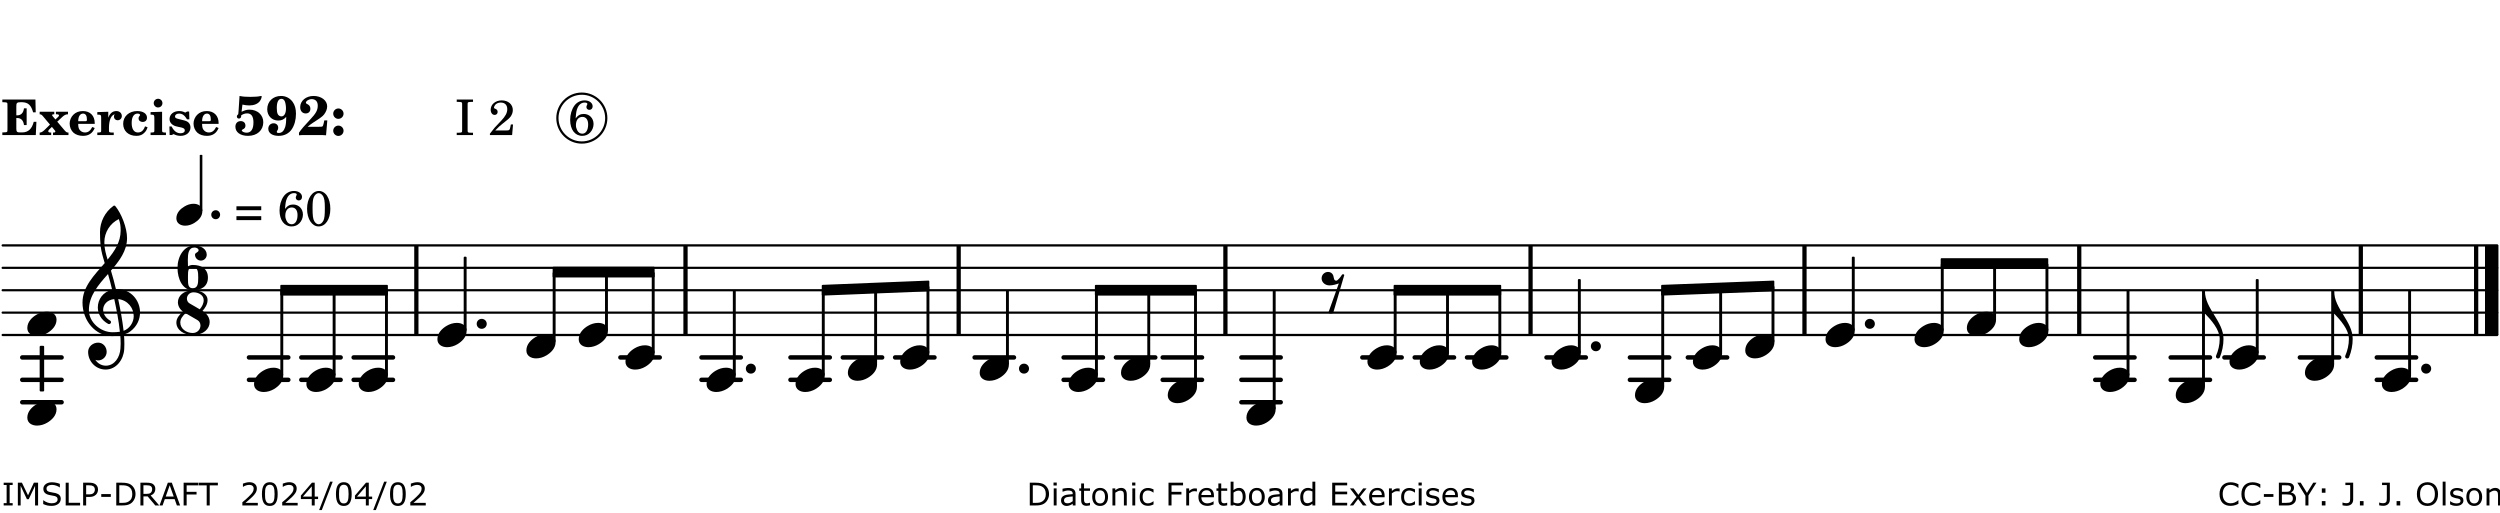 <?xml version="1.0" encoding="UTF-8"?>
<svg xmlns="http://www.w3.org/2000/svg" xmlns:xlink="http://www.w3.org/1999/xlink" width="556pt" height="114pt" viewBox="0 0 556 114" version="1.1">
<defs>
<g>
<symbol overflow="visible" id="glyph0-0">
<path style="stroke:none;" d=""/>
</symbol>
<symbol overflow="visible" id="glyph0-1">
<path style="stroke:none;" d="M 7.531 -7.906 L 0.172 -7.906 L 0.172 -7.312 L 0.344 -7.312 C 0.922 -7.312 1.141 -7.266 1.234 -7.156 C 1.312 -7.047 1.312 -7.016 1.312 -6.328 L 1.312 -1.578 C 1.312 -0.891 1.312 -0.859 1.234 -0.75 C 1.141 -0.641 0.922 -0.594 0.344 -0.594 L 0.172 -0.594 L 0.172 0 L 7.609 0 L 7.75 -2.953 L 7.156 -2.953 C 6.75 -1.359 5.922 -0.609 4.594 -0.594 L 4.266 -0.594 C 3.469 -0.562 3.281 -0.719 3.281 -1.375 L 3.281 -3.797 L 3.469 -3.797 C 4.344 -3.797 4.859 -3.234 4.984 -2.234 L 5.578 -2.234 L 5.578 -5.953 L 4.984 -5.953 C 4.859 -4.938 4.344 -4.391 3.469 -4.391 L 3.281 -4.391 L 3.281 -6.375 C 3.266 -7.141 3.422 -7.312 4.234 -7.312 L 4.531 -7.312 C 5.906 -7.281 6.562 -6.688 7.016 -5.062 L 7.594 -5.062 Z M 7.531 -7.906 "/>
</symbol>
<symbol overflow="visible" id="glyph0-2">
<path style="stroke:none;" d="M 4.047 -2.984 L 5.188 -4.047 C 5.641 -4.469 5.969 -4.625 6.438 -4.625 L 6.438 -5.188 L 3.75 -5.188 L 3.75 -4.625 L 4 -4.625 C 4.266 -4.625 4.438 -4.531 4.438 -4.375 C 4.438 -4.266 4.375 -4.156 4.203 -4 L 3.641 -3.469 L 3.016 -4.219 C 2.938 -4.328 2.906 -4.391 2.906 -4.453 C 2.906 -4.562 3.031 -4.625 3.266 -4.625 L 3.391 -4.625 L 3.391 -5.188 L 0.141 -5.188 L 0.141 -4.625 C 0.469 -4.609 0.594 -4.531 0.875 -4.188 L 2.438 -2.328 L 1.125 -1.047 C 0.719 -0.703 0.484 -0.562 0.141 -0.562 L 0.141 0 L 2.703 0 L 2.703 -0.562 L 2.562 -0.562 C 2.25 -0.562 2.047 -0.672 2.047 -0.859 C 2.047 -0.969 2.109 -1.078 2.203 -1.188 L 2.859 -1.828 L 3.5 -1.047 C 3.594 -0.953 3.625 -0.891 3.625 -0.797 C 3.625 -0.641 3.5 -0.562 3.188 -0.562 L 3.109 -0.562 L 3.109 0 L 6.547 0 L 6.547 -0.562 C 6.141 -0.562 6.031 -0.641 5.562 -1.188 Z M 4.047 -2.984 "/>
</symbol>
<symbol overflow="visible" id="glyph0-3">
<path style="stroke:none;" d="M 5.922 -2.5 L 5.922 -2.672 C 5.922 -4.297 4.906 -5.344 3.297 -5.344 C 2.406 -5.344 1.688 -5.062 1.141 -4.5 C 0.641 -3.984 0.344 -3.266 0.344 -2.547 C 0.344 -1.75 0.688 -0.969 1.234 -0.5 C 1.734 -0.078 2.469 0.172 3.312 0.172 C 4.594 0.172 5.438 -0.406 5.922 -1.578 L 5.375 -1.797 C 4.938 -0.938 4.453 -0.578 3.734 -0.578 C 3.234 -0.578 2.797 -0.828 2.516 -1.234 C 2.328 -1.531 2.25 -1.875 2.25 -2.5 Z M 2.25 -3.094 C 2.25 -4.141 2.672 -4.781 3.328 -4.781 C 3.906 -4.781 4.188 -4.312 4.188 -3.453 C 4.188 -3.188 4.125 -3.094 3.906 -3.094 Z M 2.25 -3.094 "/>
</symbol>
<symbol overflow="visible" id="glyph0-4">
<path style="stroke:none;" d="M 2.641 -5.188 L 0.203 -5.109 L 0.203 -4.547 L 0.359 -4.547 C 1.047 -4.531 1.078 -4.484 1.062 -3.484 L 1.062 -0.984 C 1.047 -0.828 1.047 -0.766 1 -0.703 C 0.922 -0.609 0.719 -0.562 0.234 -0.562 L 0.203 -0.562 L 0.203 0 L 3.859 0 L 3.859 -0.562 L 3.609 -0.562 C 2.875 -0.562 2.797 -0.625 2.797 -1.031 L 2.797 -1.797 C 2.844 -3.422 3.297 -4.422 4.078 -4.625 C 3.938 -4.422 3.906 -4.297 3.906 -4.109 C 3.906 -3.641 4.25 -3.297 4.719 -3.297 C 5.25 -3.297 5.656 -3.703 5.656 -4.234 C 5.656 -4.875 5.156 -5.344 4.453 -5.344 C 3.609 -5.344 3.016 -4.859 2.641 -3.859 Z M 2.641 -5.188 "/>
</symbol>
<symbol overflow="visible" id="glyph0-5">
<path style="stroke:none;" d="M 5.203 -1.938 C 5.047 -1.531 4.953 -1.359 4.781 -1.141 C 4.531 -0.781 4.094 -0.578 3.641 -0.578 C 2.734 -0.578 2.234 -1.344 2.234 -2.703 C 2.234 -4.016 2.719 -4.781 3.531 -4.781 C 3.859 -4.781 4.109 -4.641 4.109 -4.469 C 4.109 -4.422 4.109 -4.422 3.984 -4.266 C 3.797 -4.016 3.766 -3.938 3.766 -3.719 C 3.766 -3.25 4.141 -2.922 4.672 -2.922 C 5.25 -2.922 5.641 -3.281 5.641 -3.859 C 5.641 -4.766 4.781 -5.344 3.469 -5.344 C 1.641 -5.344 0.344 -4.156 0.344 -2.516 C 0.344 -0.906 1.516 0.172 3.281 0.172 C 4.094 0.172 4.641 -0.062 5.109 -0.578 C 5.438 -0.906 5.609 -1.234 5.766 -1.75 Z M 5.203 -1.938 "/>
</symbol>
<symbol overflow="visible" id="glyph0-6">
<path style="stroke:none;" d="M 2.875 -5.188 L 0.312 -5.109 L 0.312 -4.547 L 0.453 -4.547 C 1.125 -4.531 1.156 -4.484 1.156 -3.516 L 1.156 -0.984 C 1.156 -0.828 1.141 -0.766 1.094 -0.703 C 1.031 -0.609 0.812 -0.562 0.344 -0.562 L 0.312 -0.562 L 0.312 0 L 3.734 0 L 3.734 -0.562 L 3.672 -0.562 C 2.984 -0.562 2.875 -0.641 2.875 -1.031 Z M 2 -8.078 C 1.453 -8.078 1.016 -7.641 1.016 -7.109 C 1.016 -6.578 1.453 -6.141 1.969 -6.141 C 2.531 -6.141 2.953 -6.562 2.953 -7.109 C 2.953 -7.641 2.516 -8.078 2 -8.078 Z M 2 -8.078 "/>
</symbol>
<symbol overflow="visible" id="glyph0-7">
<path style="stroke:none;" d="M 4.812 -5.234 L 4.344 -5.234 L 3.938 -5 C 3.516 -5.234 3.109 -5.344 2.578 -5.344 C 1.344 -5.344 0.453 -4.609 0.453 -3.578 C 0.453 -3.156 0.609 -2.766 0.922 -2.484 C 1.25 -2.172 1.562 -2.016 2.281 -1.859 L 3.078 -1.688 C 3.625 -1.562 3.844 -1.375 3.844 -1.047 C 3.844 -0.656 3.484 -0.406 2.906 -0.406 C 2.062 -0.406 1.438 -0.875 0.906 -1.922 L 0.422 -1.922 L 0.469 -0.016 L 0.938 -0.016 L 1.359 -0.219 C 1.781 0.016 2.328 0.172 2.906 0.172 C 4.188 0.172 5.109 -0.609 5.109 -1.703 C 5.109 -2.156 4.938 -2.547 4.641 -2.812 C 4.344 -3.062 4.125 -3.172 3.328 -3.359 L 2.344 -3.609 C 1.812 -3.75 1.672 -3.859 1.672 -4.141 C 1.672 -4.516 2.031 -4.781 2.578 -4.781 C 3.281 -4.781 3.797 -4.406 4.344 -3.5 L 4.859 -3.5 Z M 4.812 -5.234 "/>
</symbol>
<symbol overflow="visible" id="glyph1-0">
<path style="stroke:none;" d=""/>
</symbol>
<symbol overflow="visible" id="glyph1-1">
<path style="stroke:none;" d="M 1.016 -4.672 C 0.734 -4.375 0.703 -4.312 0.703 -4.125 C 0.703 -3.859 0.891 -3.672 1.156 -3.672 C 1.422 -3.672 1.656 -3.891 1.656 -4.156 C 1.656 -4.203 1.641 -4.281 1.641 -4.359 C 2.016 -4.656 2.484 -4.828 3 -4.828 C 3.922 -4.828 4.391 -4.141 4.391 -2.812 C 4.391 -1.312 3.859 -0.531 2.875 -0.531 C 2.328 -0.531 1.797 -0.781 1.797 -1.047 C 1.797 -1.125 1.828 -1.156 1.938 -1.219 C 2.438 -1.453 2.609 -1.688 2.609 -2.109 C 2.609 -2.719 2.188 -3.109 1.562 -3.109 C 0.844 -3.109 0.375 -2.625 0.375 -1.859 C 0.375 -0.625 1.484 0.172 3.188 0.172 C 5.203 0.172 6.578 -1.062 6.578 -2.875 C 6.578 -4.469 5.281 -5.656 3.516 -5.656 C 2.938 -5.656 2.562 -5.562 1.75 -5.188 L 1.938 -6.781 C 2.516 -6.656 3 -6.594 3.484 -6.594 C 4.5 -6.594 5.344 -6.938 5.797 -7.531 C 6.031 -7.844 6.219 -8.297 6.219 -8.578 C 6.219 -8.656 6.188 -8.703 6.125 -8.703 C 6.078 -8.703 6 -8.688 5.922 -8.672 C 5.484 -8.562 4.688 -8.5 3.703 -8.5 C 2.672 -8.5 2.047 -8.547 1.297 -8.703 C 1.234 -7.672 1.234 -7.578 1.094 -5.562 Z M 1.016 -4.672 "/>
</symbol>
<symbol overflow="visible" id="glyph1-2">
<path style="stroke:none;" d="M 4.531 -4.047 C 4.531 -2.969 4.469 -2.344 4.297 -1.766 C 4 -0.875 3.547 -0.469 2.844 -0.469 C 2.578 -0.469 2.438 -0.547 2.438 -0.719 C 2.438 -0.781 2.453 -0.859 2.516 -0.938 C 2.734 -1.297 2.75 -1.359 2.75 -1.641 C 2.75 -2.219 2.344 -2.625 1.719 -2.625 C 1.047 -2.625 0.547 -2.109 0.547 -1.406 C 0.547 -0.438 1.453 0.172 2.844 0.172 C 4.109 0.172 5.125 -0.344 5.781 -1.312 C 6.375 -2.219 6.703 -3.391 6.703 -4.75 C 6.703 -5.875 6.453 -6.719 5.938 -7.422 C 5.312 -8.25 4.422 -8.703 3.375 -8.703 C 1.594 -8.703 0.312 -7.469 0.312 -5.75 C 0.312 -4.297 1.344 -3.234 2.75 -3.234 C 3.5 -3.234 4.016 -3.469 4.531 -4.047 Z M 3.484 -8.062 C 3.797 -8.062 4.062 -7.875 4.219 -7.516 C 4.375 -7.156 4.484 -6.5 4.484 -5.922 C 4.484 -4.844 4.094 -4.156 3.469 -4.156 C 3.125 -4.156 2.797 -4.359 2.641 -4.688 C 2.5 -5 2.438 -5.422 2.438 -6.031 C 2.438 -7.375 2.797 -8.062 3.484 -8.062 Z M 3.484 -8.062 "/>
</symbol>
<symbol overflow="visible" id="glyph1-3">
<path style="stroke:none;" d="M 5.859 -3.266 L 5.734 -2.656 C 5.625 -2.172 5.547 -2 5.453 -1.938 C 5.328 -1.859 5.297 -1.859 4.531 -1.844 L 2.156 -1.844 C 2.578 -2.219 2.906 -2.453 3.375 -2.766 C 5.109 -3.891 5.469 -4.156 5.828 -4.609 C 6.25 -5.172 6.5 -5.812 6.5 -6.391 C 6.5 -7.703 5.203 -8.703 3.469 -8.703 C 1.797 -8.703 0.5 -7.625 0.5 -6.219 C 0.5 -5.359 0.984 -4.812 1.719 -4.812 C 2.359 -4.812 2.766 -5.219 2.766 -5.859 C 2.766 -6.375 2.531 -6.688 1.969 -6.953 C 1.828 -7.016 1.766 -7.094 1.766 -7.188 C 1.766 -7.594 2.438 -8 3.047 -8 C 3.906 -8 4.406 -7.469 4.406 -6.562 C 4.406 -5.547 4.016 -4.828 2.703 -3.438 C 1.328 -1.969 0.844 -1.422 0.234 -0.531 L 0.234 0.047 C 0.547 0.016 0.688 0 0.875 0 L 5.5 0 C 5.734 0 5.875 0.016 6.25 0.047 L 6.531 -3.266 Z M 5.859 -3.266 "/>
</symbol>
<symbol overflow="visible" id="glyph1-4">
<path style="stroke:none;" d="M 1.844 -2.109 C 1.219 -2.109 0.703 -1.594 0.703 -0.969 C 0.703 -0.344 1.219 0.188 1.828 0.188 C 2.484 0.188 3 -0.312 3 -0.969 C 3 -1.594 2.484 -2.109 1.844 -2.109 Z M 1.844 -5.922 C 1.219 -5.922 0.703 -5.391 0.703 -4.766 C 0.703 -4.141 1.219 -3.609 1.828 -3.609 C 2.484 -3.609 3 -4.125 3 -4.766 C 3 -5.391 2.484 -5.922 1.844 -5.922 Z M 1.844 -5.922 "/>
</symbol>
<symbol overflow="visible" id="glyph2-0">
<path style="stroke:none;" d=""/>
</symbol>
<symbol overflow="visible" id="glyph2-1">
<path style="stroke:none;" d=""/>
</symbol>
<symbol overflow="visible" id="glyph2-2">
<path style="stroke:none;" d="M 0.422 -7.391 L 0.641 -7.391 C 1.266 -7.375 1.469 -7.344 1.562 -7.234 C 1.625 -7.141 1.625 -7.109 1.625 -6.562 L 1.625 -1.344 C 1.625 -0.797 1.625 -0.766 1.562 -0.672 C 1.469 -0.562 1.266 -0.516 0.641 -0.516 L 0.422 -0.516 L 0.422 0 L 4.047 0 L 4.047 -0.516 L 3.828 -0.516 C 3.203 -0.516 3 -0.547 2.906 -0.672 C 2.844 -0.766 2.844 -0.781 2.844 -1.344 L 2.844 -6.562 C 2.844 -7.125 2.844 -7.141 2.906 -7.234 C 3 -7.344 3.203 -7.375 3.828 -7.391 L 4.047 -7.391 L 4.047 -7.906 L 0.422 -7.906 Z M 0.422 -7.391 "/>
</symbol>
<symbol overflow="visible" id="glyph2-3">
<path style="stroke:none;" d="M 5.531 -2.359 L 5.047 -2.359 L 4.938 -1.812 C 4.797 -1.094 4.703 -1.031 4.031 -1.031 L 1.578 -1.031 C 2.328 -1.812 2.578 -2.047 3.281 -2.594 C 4.281 -3.359 4.703 -3.75 4.969 -4.078 C 5.312 -4.562 5.484 -5.031 5.484 -5.578 C 5.484 -6.828 4.453 -7.719 3.016 -7.719 C 1.625 -7.719 0.562 -6.828 0.562 -5.656 C 0.562 -4.969 0.922 -4.484 1.438 -4.484 C 1.844 -4.484 2.109 -4.766 2.109 -5.156 C 2.109 -5.438 1.953 -5.688 1.734 -5.781 C 1.328 -5.953 1.297 -5.969 1.297 -6.109 C 1.297 -6.281 1.406 -6.531 1.562 -6.719 C 1.844 -7.047 2.297 -7.234 2.797 -7.234 C 3.719 -7.234 4.25 -6.688 4.25 -5.766 C 4.25 -4.953 3.859 -4.219 2.953 -3.25 C 2.141 -2.406 1.641 -1.859 1.453 -1.656 C 1.062 -1.188 0.859 -0.938 0.391 -0.312 L 0.391 0 L 5.328 0 Z M 5.531 -2.359 "/>
</symbol>
<symbol overflow="visible" id="glyph2-4">
<path style="stroke:none;" d="M 1.672 -3.719 C 1.781 -5.094 1.844 -5.453 2.078 -6.016 C 2.406 -6.797 2.984 -7.234 3.672 -7.234 C 4.047 -7.234 4.281 -7.125 4.281 -6.922 C 4.281 -6.875 4.266 -6.844 4.234 -6.766 C 4.125 -6.562 4.062 -6.391 4.062 -6.25 C 4.062 -5.875 4.344 -5.609 4.734 -5.609 C 5.156 -5.609 5.453 -5.938 5.453 -6.391 C 5.453 -7.156 4.703 -7.719 3.656 -7.719 C 2.766 -7.719 1.922 -7.281 1.391 -6.547 C 0.781 -5.703 0.453 -4.562 0.453 -3.375 C 0.453 -1.234 1.516 0.172 3.125 0.172 C 3.844 0.172 4.438 -0.078 4.891 -0.562 C 5.359 -1.047 5.656 -1.75 5.656 -2.453 C 5.656 -3.75 4.734 -4.703 3.484 -4.703 C 2.734 -4.703 2.188 -4.422 1.672 -3.719 Z M 3.172 -4.047 C 3.969 -4.047 4.453 -3.422 4.453 -2.375 C 4.453 -1.109 3.953 -0.312 3.156 -0.312 C 2.656 -0.312 2.266 -0.562 2 -1.109 C 1.828 -1.453 1.734 -1.812 1.734 -2.219 C 1.734 -3.359 2.297 -4.047 3.172 -4.047 Z M 3.172 -4.047 "/>
</symbol>
<symbol overflow="visible" id="glyph2-5">
<path style="stroke:none;" d="M 0.562 -1.234 L 6.078 -1.234 L 6.078 -2.109 L 0.562 -2.109 Z M 0.562 -3.438 L 6.078 -3.438 L 6.078 -4.312 L 0.562 -4.312 Z M 0.562 -3.438 "/>
</symbol>
<symbol overflow="visible" id="glyph2-6">
<path style="stroke:none;" d="M 3.109 -7.719 C 1.578 -7.719 0.453 -6.047 0.453 -3.75 C 0.453 -1.484 1.547 0.172 3.016 0.172 C 4.562 0.172 5.625 -1.438 5.625 -3.719 C 5.625 -4.875 5.391 -5.844 4.922 -6.594 C 4.5 -7.281 3.797 -7.719 3.109 -7.719 Z M 3.031 -7.234 C 3.391 -7.234 3.75 -7 4.016 -6.562 C 4.297 -6.047 4.406 -5.422 4.406 -3.922 C 4.406 -2.375 4.328 -1.656 4.109 -1.172 C 3.859 -0.641 3.469 -0.312 3.047 -0.312 C 2.672 -0.312 2.328 -0.547 2.062 -0.984 C 1.766 -1.5 1.672 -2.172 1.672 -3.969 C 1.672 -5.25 1.75 -5.891 1.969 -6.375 C 2.219 -6.922 2.625 -7.234 3.031 -7.234 Z M 3.031 -7.234 "/>
</symbol>
<symbol overflow="visible" id="glyph3-0">
<path style="stroke:none;" d="M 1 0 L 8.969 0 L 8.969 -10.625 L 1 -10.625 Z M 1.984 -1 L 1.984 -9.625 L 7.969 -9.625 L 7.969 -1 Z M 1.984 -1 "/>
</symbol>
<symbol overflow="visible" id="glyph3-1">
<path style="stroke:none;" d="M 4.344 -2.703 C 3.531 -2.703 2.734 -2.453 2.031 -2.031 C 1.094 -1.469 0 -0.484 0 0.938 C 0 2.156 1.062 2.703 2.156 2.703 C 2.969 2.703 3.766 2.453 4.469 2.031 C 5.406 1.469 6.5 0.484 6.5 -0.938 C 6.5 -2.156 5.438 -2.703 4.344 -2.703 Z M 4.344 -2.703 "/>
</symbol>
<symbol overflow="visible" id="glyph3-2">
<path style="stroke:none;" d="M 0 0 C 0 0.625 0.5 1.109 1.109 1.109 C 1.734 1.109 2.234 0.625 2.234 0 C 2.234 -0.625 1.734 -1.109 1.109 -1.109 C 0.5 -1.109 0 -0.625 0 0 Z M 0 0 "/>
</symbol>
<symbol overflow="visible" id="glyph3-3">
<path style="stroke:none;" d="M 1.438 4.984 C 1.594 5.125 1.797 5.172 1.984 5.172 C 2.188 5.172 2.375 5.125 2.531 4.984 L 4.984 -3.391 C 4.875 -3.625 4.547 -3.625 4.422 -3.391 C 4.281 -3.094 3.531 -2.125 3.203 -2.125 C 2.625 -2.125 2.703 -2.75 2.516 -3.312 C 2.344 -3.781 1.891 -4.078 1.391 -4.078 C 0.594 -4.078 -0.062 -3.453 -0.062 -2.656 C -0.062 -1.734 0.75 -1.078 1.672 -1.078 C 2.391 -1.078 3.094 -1.281 3.766 -1.516 Z M 1.438 4.984 "/>
</symbol>
<symbol overflow="visible" id="glyph3-4">
<path style="stroke:none;" d="M 0 0 L -0.312 0 L -0.312 4.984 L 0 4.984 Z M 0 0 L 0 4.984 C 1.422 6.469 3.281 8.562 3.281 10.625 C 3.281 11.938 2.969 13.234 2.453 14.438 C 2.391 14.766 2.656 14.984 2.906 14.984 C 3.047 14.984 3.203 14.906 3.312 14.734 C 3.828 13.422 4.125 12.031 4.125 10.625 C 4.125 6.688 0 3.922 0 0 Z M 0 0 "/>
</symbol>
<symbol overflow="visible" id="glyph3-5">
<path style="stroke:none;" d="M 5.297 12.656 L 5.312 11.797 L 5.234 11.797 C 4.266 11.797 3.422 11.281 2.906 10.5 C 3.109 10.578 3.312 10.625 3.531 10.625 C 4.562 10.625 5.422 9.766 5.422 8.719 C 5.422 7.609 4.609 6.672 3.531 6.672 C 2.344 6.672 1.297 7.562 1.297 8.719 C 1.297 10.891 3.031 12.656 5.172 12.656 Z M 9.188 4.047 C 8.906 1.594 8.469 -0.703 7.984 -3.016 C 10.125 -2.781 11.438 -1.016 11.438 0.781 C 11.438 2.156 10.531 3.562 9.188 4.047 Z M 1.469 -0.562 C 1.469 -3.75 3.578 -6.172 5.719 -8.594 C 6.062 -7.438 6.359 -6.25 6.641 -5.094 C 4.609 -4.641 3.453 -2.922 3.453 -1.172 C 3.453 0.219 4.188 1.656 5.781 2.516 C 5.844 2.531 5.891 2.547 5.953 2.547 C 6.203 2.547 6.391 2.328 6.391 2.109 C 6.391 2.016 6.359 1.906 6.25 1.812 C 5.141 1.172 4.641 0.234 4.641 -0.641 C 4.641 -1.797 5.531 -2.844 7.109 -3.016 C 7.625 -0.641 8.094 1.719 8.359 4.25 C 7.828 4.328 7.297 4.359 6.734 4.359 C 4.047 4.359 1.469 2.125 1.469 -0.562 Z M 6.672 5.219 C 7.297 5.219 7.875 5.156 8.453 5.062 C 8.5 5.672 8.531 6.281 8.531 6.891 C 8.531 7.25 8.5 7.625 8.484 7.984 C 8.359 9.953 7.172 11.75 5.312 11.797 L 5.297 12.656 C 7.562 12.594 9.188 10.484 9.328 8.109 C 9.344 7.734 9.359 7.328 9.359 6.953 C 9.359 6.25 9.328 5.562 9.266 4.859 C 9.781 4.703 10.281 4.484 10.719 4.141 C 12.188 3.031 12.844 1.469 12.844 -0.047 C 12.844 -2.688 10.844 -5.234 7.75 -5.234 C 7.672 -5.234 7.562 -5.219 7.484 -5.219 C 7.156 -6.594 6.797 -7.984 6.375 -9.344 C 8.25 -11.516 9.953 -13.75 9.953 -16.594 C 9.953 -18.844 8.719 -22.047 7.312 -23.734 C 7.188 -23.828 7.031 -23.828 6.906 -23.734 C 5.047 -22.375 3.938 -20.203 3.938 -17.906 C 3.938 -16.875 3.969 -15.844 4.078 -14.797 C 4.25 -13.5 4.609 -12.25 4.984 -11.016 C 2.656 -8.328 0.047 -5.75 0.047 -2.234 C 0.047 1.797 2.922 5.219 6.672 5.219 Z M 8.531 -18.25 C 8.531 -15.734 7.219 -13.719 5.625 -11.797 C 5.266 -13.016 4.906 -14.188 4.906 -15.656 C 4.906 -17.844 6.156 -19.859 8.125 -20.812 C 8.453 -19.828 8.531 -19.344 8.531 -18.25 Z M 8.531 -18.25 "/>
</symbol>
<symbol overflow="visible" id="glyph4-0">
<path style="stroke:none;" d="M 0.891 0 L 7.984 0 L 7.984 -9.453 L 0.891 -9.453 Z M 1.781 -0.891 L 1.781 -8.578 L 7.094 -8.578 L 7.094 -0.891 Z M 1.781 -0.891 "/>
</symbol>
<symbol overflow="visible" id="glyph4-1">
<path style="stroke:none;" d="M 0 0 C 0 0.547 0.438 1 1 1 C 1.547 1 1.969 0.547 1.969 0 C 1.969 -0.547 1.547 -1 1 -1 C 0.438 -1 0 -0.547 0 0 Z M 0 0 "/>
</symbol>
<symbol overflow="visible" id="glyph4-2">
<path style="stroke:none;" d="M 3.812 -2.438 C 3.109 -2.438 2.406 -2.203 1.797 -1.828 C 0.953 -1.328 0 -0.469 0 0.797 C 0 1.922 0.953 2.438 1.969 2.438 C 2.688 2.438 3.375 2.203 4 1.828 C 4.828 1.328 5.781 0.469 5.781 -0.797 C 5.781 -1.922 4.828 -2.438 3.812 -2.438 Z M 3.812 -2.438 "/>
</symbol>
<symbol overflow="visible" id="glyph5-0">
<path style="stroke:none;" d="M 1 0 L 8.969 0 L 8.969 -10.625 L 1 -10.625 Z M 1.984 -1 L 1.984 -9.625 L 7.969 -9.625 L 7.969 -1 Z M 1.984 -1 "/>
</symbol>
<symbol overflow="visible" id="glyph5-1">
<path style="stroke:none;" d="M 3.391 -5.156 C 4.516 -5.156 4.609 -4.141 4.609 -2.812 C 4.609 -1.469 4.516 -0.453 3.391 -0.453 C 2.375 -0.453 2.328 -1.312 2.328 -2.453 L 2.328 -3.172 C 2.328 -4.297 2.375 -5.156 3.391 -5.156 Z M 2.328 -5.297 C 2.328 -5.781 2.297 -6.25 2.297 -6.734 C 2.297 -8.203 2.469 -9.5 3.781 -9.5 C 4.219 -9.5 4.688 -9.281 4.688 -8.891 C 4.688 -8.406 3.891 -8.391 3.891 -7.906 C 3.891 -7.188 4.484 -6.594 5.203 -6.594 C 5.922 -6.594 6.5 -7.188 6.5 -7.906 C 6.5 -9.188 5.172 -9.953 3.781 -9.953 C 1.438 -9.953 0 -7.531 0 -4.984 C 0 -2.469 1.156 0 3.391 0 C 5.406 0 6.766 -0.922 6.766 -2.812 C 6.766 -4.703 5.406 -5.625 3.391 -5.625 C 2.984 -5.625 2.625 -5.5 2.328 -5.297 Z M 2.328 -5.297 "/>
</symbol>
<symbol overflow="visible" id="glyph5-2">
<path style="stroke:none;" d="M 5.203 -5.719 L 2.969 -7.016 C 2.547 -7.25 2.344 -7.672 2.344 -8.094 C 2.344 -8.781 2.891 -9.5 3.812 -9.5 C 4.984 -9.5 6.078 -8.844 6.078 -7.766 C 6.078 -7 5.703 -6.312 5.203 -5.719 Z M 5.812 -5.359 C 6.438 -6.062 6.938 -6.859 6.938 -7.766 C 6.938 -9.188 5.406 -9.953 3.812 -9.953 C 1.531 -9.953 0.344 -8.641 0.344 -7.297 C 0.344 -6.547 0.703 -5.797 1.438 -5.234 C 0.719 -4.516 0 -3.781 0 -2.781 C 0 -1.078 1.766 0 3.641 0 C 6.094 0 7.406 -1.422 7.406 -2.875 C 7.406 -3.781 6.891 -4.734 5.812 -5.359 Z M 2.047 -4.859 L 4.656 -3.344 C 5.156 -3.062 5.359 -2.594 5.359 -2.109 C 5.359 -1.297 4.719 -0.453 3.641 -0.453 C 2.188 -0.453 0.875 -1.422 0.875 -2.781 C 0.875 -3.641 1.438 -4.266 2.047 -4.859 Z M 2.047 -4.859 "/>
</symbol>
<symbol overflow="visible" id="glyph6-0">
<path style="stroke:none;" d="M 0.875 0 L 0.875 -5.234 L 6.094 -5.234 L 6.094 0 Z M 1.312 -0.438 L 5.656 -0.438 L 5.656 -4.797 L 1.312 -4.797 Z M 1.312 -0.438 "/>
</symbol>
<symbol overflow="visible" id="glyph6-1">
<path style="stroke:none;" d="M 2.469 0 L 0.469 0 L 0.469 -0.516 L 1.125 -0.516 L 1.125 -4.547 L 0.469 -4.547 L 0.469 -5.062 L 2.469 -5.062 L 2.469 -4.547 L 1.797 -4.547 L 1.797 -0.516 L 2.469 -0.516 Z M 2.469 0 "/>
</symbol>
<symbol overflow="visible" id="glyph6-2">
<path style="stroke:none;" d="M 5.188 0 L 4.516 0 L 4.516 -4.359 L 3.109 -1.391 L 2.703 -1.391 L 1.312 -4.359 L 1.312 0 L 0.688 0 L 0.688 -5.062 L 1.594 -5.062 L 2.953 -2.25 L 4.25 -5.062 L 5.188 -5.062 Z M 5.188 0 "/>
</symbol>
<symbol overflow="visible" id="glyph6-3">
<path style="stroke:none;" d="M 4.359 -1.453 C 4.359 -1.254 4.312 -1.055 4.219 -0.859 C 4.133 -0.672 4.008 -0.508 3.844 -0.375 C 3.656 -0.227 3.441 -0.113 3.203 -0.031 C 2.961 0.051 2.672 0.094 2.328 0.094 C 1.961 0.094 1.633 0.062 1.344 0 C 1.051 -0.07 0.754 -0.176 0.453 -0.312 L 0.453 -1.156 L 0.5 -1.156 C 0.758 -0.945 1.055 -0.781 1.391 -0.656 C 1.723 -0.539 2.039 -0.484 2.344 -0.484 C 2.758 -0.484 3.082 -0.562 3.312 -0.719 C 3.539 -0.875 3.656 -1.082 3.656 -1.344 C 3.656 -1.57 3.598 -1.738 3.484 -1.844 C 3.379 -1.945 3.219 -2.031 3 -2.094 C 2.82 -2.145 2.633 -2.18 2.438 -2.203 C 2.238 -2.234 2.031 -2.273 1.812 -2.328 C 1.363 -2.422 1.031 -2.582 0.812 -2.812 C 0.594 -3.039 0.484 -3.336 0.484 -3.703 C 0.484 -4.129 0.66 -4.477 1.016 -4.75 C 1.379 -5.02 1.836 -5.156 2.391 -5.156 C 2.742 -5.156 3.066 -5.117 3.359 -5.047 C 3.66 -4.984 3.926 -4.898 4.156 -4.797 L 4.156 -4.016 L 4.109 -4.016 C 3.922 -4.172 3.664 -4.301 3.344 -4.406 C 3.031 -4.52 2.711 -4.578 2.391 -4.578 C 2.023 -4.578 1.734 -4.5 1.516 -4.344 C 1.297 -4.195 1.188 -4.008 1.188 -3.781 C 1.188 -3.562 1.238 -3.391 1.344 -3.266 C 1.457 -3.148 1.648 -3.062 1.922 -3 C 2.066 -2.969 2.273 -2.926 2.547 -2.875 C 2.816 -2.832 3.039 -2.789 3.219 -2.75 C 3.602 -2.645 3.891 -2.488 4.078 -2.281 C 4.266 -2.082 4.359 -1.805 4.359 -1.453 Z M 4.359 -1.453 "/>
</symbol>
<symbol overflow="visible" id="glyph6-4">
<path style="stroke:none;" d="M 3.891 0 L 0.688 0 L 0.688 -5.062 L 1.359 -5.062 L 1.359 -0.594 L 3.891 -0.594 Z M 3.891 0 "/>
</symbol>
<symbol overflow="visible" id="glyph6-5">
<path style="stroke:none;" d="M 4 -3.531 C 4 -3.312 3.957 -3.102 3.875 -2.906 C 3.801 -2.719 3.691 -2.551 3.547 -2.406 C 3.367 -2.238 3.16 -2.109 2.922 -2.016 C 2.691 -1.93 2.395 -1.891 2.031 -1.891 L 1.359 -1.891 L 1.359 0 L 0.688 0 L 0.688 -5.062 L 2.062 -5.062 C 2.363 -5.062 2.617 -5.035 2.828 -4.984 C 3.035 -4.93 3.223 -4.852 3.391 -4.75 C 3.578 -4.625 3.723 -4.461 3.828 -4.266 C 3.941 -4.078 4 -3.832 4 -3.531 Z M 3.297 -3.516 C 3.297 -3.691 3.266 -3.844 3.203 -3.969 C 3.141 -4.102 3.047 -4.211 2.922 -4.297 C 2.816 -4.359 2.691 -4.406 2.547 -4.438 C 2.41 -4.469 2.234 -4.484 2.016 -4.484 L 1.359 -4.484 L 1.359 -2.469 L 1.922 -2.469 C 2.191 -2.469 2.41 -2.488 2.578 -2.531 C 2.754 -2.582 2.895 -2.66 3 -2.766 C 3.102 -2.879 3.176 -2.992 3.219 -3.109 C 3.27 -3.234 3.297 -3.367 3.297 -3.516 Z M 3.297 -3.516 "/>
</symbol>
<symbol overflow="visible" id="glyph6-6">
<path style="stroke:none;" d="M 2.641 -1.906 L 0.516 -1.906 L 0.516 -2.531 L 2.641 -2.531 Z M 2.641 -1.906 "/>
</symbol>
<symbol overflow="visible" id="glyph6-7">
<path style="stroke:none;" d="M 4.969 -2.531 C 4.969 -2.07 4.863 -1.656 4.656 -1.281 C 4.457 -0.906 4.191 -0.613 3.859 -0.406 C 3.629 -0.258 3.367 -0.156 3.078 -0.094 C 2.797 -0.031 2.422 0 1.953 0 L 0.688 0 L 0.688 -5.062 L 1.953 -5.062 C 2.441 -5.062 2.832 -5.023 3.125 -4.953 C 3.414 -4.891 3.66 -4.797 3.859 -4.672 C 4.203 -4.453 4.473 -4.16 4.672 -3.797 C 4.867 -3.441 4.969 -3.02 4.969 -2.531 Z M 4.25 -2.531 C 4.25 -2.938 4.18 -3.273 4.047 -3.547 C 3.91 -3.816 3.707 -4.031 3.438 -4.188 C 3.227 -4.301 3.008 -4.379 2.781 -4.422 C 2.562 -4.461 2.297 -4.484 1.984 -4.484 L 1.359 -4.484 L 1.359 -0.578 L 1.984 -0.578 C 2.305 -0.578 2.586 -0.598 2.828 -0.641 C 3.078 -0.691 3.301 -0.785 3.5 -0.922 C 3.75 -1.078 3.938 -1.285 4.062 -1.547 C 4.188 -1.816 4.25 -2.145 4.25 -2.531 Z M 4.25 -2.531 "/>
</symbol>
<symbol overflow="visible" id="glyph6-8">
<path style="stroke:none;" d="M 4.875 0 L 4 0 L 2.297 -2.016 L 1.359 -2.016 L 1.359 0 L 0.688 0 L 0.688 -5.062 L 2.094 -5.062 C 2.406 -5.062 2.66 -5.039 2.859 -5 C 3.066 -4.969 3.254 -4.898 3.422 -4.797 C 3.598 -4.68 3.738 -4.535 3.844 -4.359 C 3.945 -4.18 4 -3.957 4 -3.688 C 4 -3.32 3.906 -3.016 3.719 -2.766 C 3.539 -2.523 3.289 -2.344 2.969 -2.219 Z M 3.297 -3.641 C 3.297 -3.785 3.27 -3.914 3.219 -4.031 C 3.164 -4.145 3.082 -4.238 2.969 -4.312 C 2.875 -4.375 2.758 -4.414 2.625 -4.438 C 2.488 -4.469 2.328 -4.484 2.141 -4.484 L 1.359 -4.484 L 1.359 -2.578 L 2.031 -2.578 C 2.25 -2.578 2.438 -2.594 2.594 -2.625 C 2.75 -2.664 2.883 -2.738 3 -2.844 C 3.102 -2.938 3.176 -3.047 3.219 -3.172 C 3.27 -3.297 3.297 -3.453 3.297 -3.641 Z M 3.297 -3.641 "/>
</symbol>
<symbol overflow="visible" id="glyph6-9">
<path style="stroke:none;" d="M 4.672 0 L 3.953 0 L 3.453 -1.406 L 1.266 -1.406 L 0.766 0 L 0.094 0 L 1.938 -5.062 L 2.828 -5.062 Z M 3.25 -1.984 L 2.359 -4.484 L 1.469 -1.984 Z M 3.25 -1.984 "/>
</symbol>
<symbol overflow="visible" id="glyph6-10">
<path style="stroke:none;" d="M 3.922 -4.469 L 1.359 -4.469 L 1.359 -3.031 L 3.562 -3.031 L 3.562 -2.438 L 1.359 -2.438 L 1.359 0 L 0.688 0 L 0.688 -5.062 L 3.922 -5.062 Z M 3.922 -4.469 "/>
</symbol>
<symbol overflow="visible" id="glyph6-11">
<path style="stroke:none;" d="M 4.297 -4.469 L 2.484 -4.469 L 2.484 0 L 1.812 0 L 1.812 -4.469 L 0 -4.469 L 0 -5.062 L 4.297 -5.062 Z M 4.297 -4.469 "/>
</symbol>
<symbol overflow="visible" id="glyph6-12">
<path style="stroke:none;" d=""/>
</symbol>
<symbol overflow="visible" id="glyph6-13">
<path style="stroke:none;" d="M 3.984 0 L 0.547 0 L 0.547 -0.719 C 0.785 -0.914 1.023 -1.113 1.266 -1.312 C 1.504 -1.52 1.727 -1.727 1.938 -1.938 C 2.375 -2.352 2.672 -2.688 2.828 -2.938 C 2.984 -3.188 3.062 -3.457 3.062 -3.75 C 3.062 -4.008 2.973 -4.211 2.797 -4.359 C 2.629 -4.504 2.391 -4.578 2.078 -4.578 C 1.867 -4.578 1.645 -4.539 1.406 -4.469 C 1.164 -4.395 0.93 -4.285 0.703 -4.141 L 0.672 -4.141 L 0.672 -4.859 C 0.836 -4.93 1.051 -5 1.312 -5.062 C 1.582 -5.133 1.844 -5.172 2.094 -5.172 C 2.613 -5.172 3.02 -5.047 3.312 -4.797 C 3.613 -4.547 3.766 -4.207 3.766 -3.781 C 3.766 -3.582 3.738 -3.398 3.688 -3.234 C 3.633 -3.066 3.562 -2.91 3.469 -2.766 C 3.383 -2.617 3.281 -2.477 3.156 -2.344 C 3.039 -2.207 2.898 -2.055 2.734 -1.891 C 2.484 -1.648 2.227 -1.422 1.969 -1.203 C 1.719 -0.984 1.477 -0.773 1.25 -0.578 L 3.984 -0.578 Z M 3.984 0 "/>
</symbol>
<symbol overflow="visible" id="glyph6-14">
<path style="stroke:none;" d="M 3.969 -2.531 C 3.969 -1.625 3.82 -0.957 3.531 -0.531 C 3.25 -0.102 2.812 0.109 2.219 0.109 C 1.613 0.109 1.172 -0.102 0.891 -0.531 C 0.609 -0.969 0.469 -1.633 0.469 -2.531 C 0.469 -3.426 0.609 -4.086 0.891 -4.516 C 1.172 -4.953 1.613 -5.172 2.219 -5.172 C 2.82 -5.172 3.266 -4.953 3.547 -4.516 C 3.828 -4.078 3.969 -3.414 3.969 -2.531 Z M 3.078 -0.984 C 3.148 -1.172 3.203 -1.391 3.234 -1.641 C 3.266 -1.891 3.281 -2.188 3.281 -2.531 C 3.281 -2.875 3.266 -3.172 3.234 -3.422 C 3.203 -3.68 3.148 -3.898 3.078 -4.078 C 2.992 -4.254 2.883 -4.383 2.75 -4.469 C 2.613 -4.562 2.438 -4.609 2.219 -4.609 C 2.008 -4.609 1.832 -4.562 1.688 -4.469 C 1.551 -4.383 1.441 -4.254 1.359 -4.078 C 1.273 -3.91 1.219 -3.691 1.188 -3.422 C 1.164 -3.148 1.156 -2.852 1.156 -2.531 C 1.156 -2.176 1.164 -1.879 1.188 -1.641 C 1.219 -1.398 1.273 -1.188 1.359 -1 C 1.43 -0.82 1.535 -0.688 1.672 -0.594 C 1.805 -0.5 1.988 -0.453 2.219 -0.453 C 2.426 -0.453 2.598 -0.492 2.734 -0.578 C 2.879 -0.672 2.992 -0.805 3.078 -0.984 Z M 3.078 -0.984 "/>
</symbol>
<symbol overflow="visible" id="glyph6-15">
<path style="stroke:none;" d="M 4.094 -1.422 L 3.344 -1.422 L 3.344 0 L 2.688 0 L 2.688 -1.422 L 0.266 -1.422 L 0.266 -2.203 L 2.719 -5.062 L 3.344 -5.062 L 3.344 -1.969 L 4.094 -1.969 Z M 2.688 -1.969 L 2.688 -4.25 L 0.719 -1.969 Z M 2.688 -1.969 "/>
</symbol>
<symbol overflow="visible" id="glyph6-16">
<path style="stroke:none;" d="M 2.922 -5.297 L 0.484 1.031 L -0.109 1.031 L 2.328 -5.297 Z M 2.922 -5.297 "/>
</symbol>
<symbol overflow="visible" id="glyph6-17">
<path style="stroke:none;" d="M 1.312 -4.438 L 0.594 -4.438 L 0.594 -5.094 L 1.312 -5.094 Z M 1.281 0 L 0.641 0 L 0.641 -3.797 L 1.281 -3.797 Z M 1.281 0 "/>
</symbol>
<symbol overflow="visible" id="glyph6-18">
<path style="stroke:none;" d="M 3.578 0 L 2.953 0 L 2.953 -0.406 C 2.891 -0.363 2.812 -0.305 2.719 -0.234 C 2.625 -0.172 2.531 -0.117 2.438 -0.078 C 2.332 -0.023 2.207 0.016 2.062 0.047 C 1.926 0.086 1.766 0.109 1.578 0.109 C 1.234 0.109 0.941 -0.004 0.703 -0.234 C 0.473 -0.461 0.359 -0.754 0.359 -1.109 C 0.359 -1.391 0.414 -1.617 0.531 -1.797 C 0.656 -1.973 0.832 -2.113 1.062 -2.219 C 1.301 -2.32 1.582 -2.391 1.906 -2.422 C 2.227 -2.461 2.578 -2.492 2.953 -2.516 L 2.953 -2.609 C 2.953 -2.754 2.926 -2.875 2.875 -2.969 C 2.82 -3.062 2.75 -3.133 2.656 -3.188 C 2.562 -3.238 2.453 -3.273 2.328 -3.297 C 2.203 -3.316 2.066 -3.328 1.922 -3.328 C 1.754 -3.328 1.566 -3.301 1.359 -3.25 C 1.16 -3.207 0.945 -3.145 0.719 -3.062 L 0.688 -3.062 L 0.688 -3.719 C 0.812 -3.75 0.988 -3.785 1.219 -3.828 C 1.457 -3.867 1.691 -3.891 1.922 -3.891 C 2.191 -3.891 2.426 -3.867 2.625 -3.828 C 2.82 -3.785 2.992 -3.707 3.141 -3.594 C 3.285 -3.488 3.395 -3.352 3.469 -3.188 C 3.539 -3.031 3.578 -2.828 3.578 -2.578 Z M 2.953 -0.938 L 2.953 -2 C 2.754 -1.988 2.52 -1.969 2.25 -1.938 C 1.988 -1.914 1.781 -1.883 1.625 -1.844 C 1.445 -1.789 1.301 -1.707 1.188 -1.594 C 1.07 -1.488 1.016 -1.336 1.016 -1.141 C 1.016 -0.922 1.078 -0.754 1.203 -0.641 C 1.336 -0.535 1.539 -0.484 1.812 -0.484 C 2.039 -0.484 2.242 -0.523 2.422 -0.609 C 2.609 -0.703 2.785 -0.812 2.953 -0.938 Z M 2.953 -0.938 "/>
</symbol>
<symbol overflow="visible" id="glyph6-19">
<path style="stroke:none;" d="M 2.609 -0.031 C 2.484 0 2.348 0.023 2.203 0.047 C 2.066 0.066 1.941 0.078 1.828 0.078 C 1.441 0.078 1.145 -0.023 0.938 -0.234 C 0.738 -0.441 0.641 -0.773 0.641 -1.234 L 0.641 -3.266 L 0.219 -3.266 L 0.219 -3.797 L 0.641 -3.797 L 0.641 -4.891 L 1.281 -4.891 L 1.281 -3.797 L 2.609 -3.797 L 2.609 -3.266 L 1.281 -3.266 L 1.281 -1.531 C 1.281 -1.332 1.285 -1.176 1.297 -1.062 C 1.305 -0.945 1.336 -0.844 1.391 -0.75 C 1.441 -0.656 1.508 -0.586 1.594 -0.547 C 1.688 -0.504 1.82 -0.484 2 -0.484 C 2.102 -0.484 2.211 -0.5 2.328 -0.531 C 2.441 -0.562 2.52 -0.586 2.562 -0.609 L 2.609 -0.609 Z M 2.609 -0.031 "/>
</symbol>
<symbol overflow="visible" id="glyph6-20">
<path style="stroke:none;" d="M 3.875 -1.906 C 3.875 -1.281 3.711 -0.785 3.391 -0.422 C 3.078 -0.066 2.648 0.109 2.109 0.109 C 1.578 0.109 1.148 -0.066 0.828 -0.422 C 0.516 -0.785 0.359 -1.281 0.359 -1.906 C 0.359 -2.52 0.516 -3.004 0.828 -3.359 C 1.148 -3.723 1.578 -3.906 2.109 -3.906 C 2.648 -3.906 3.078 -3.723 3.391 -3.359 C 3.711 -3.004 3.875 -2.52 3.875 -1.906 Z M 3.203 -1.906 C 3.203 -2.395 3.102 -2.758 2.906 -3 C 2.719 -3.238 2.453 -3.359 2.109 -3.359 C 1.766 -3.359 1.492 -3.238 1.297 -3 C 1.109 -2.758 1.016 -2.395 1.016 -1.906 C 1.016 -1.426 1.109 -1.062 1.297 -0.812 C 1.492 -0.57 1.766 -0.453 2.109 -0.453 C 2.453 -0.453 2.719 -0.57 2.906 -0.812 C 3.102 -1.051 3.203 -1.414 3.203 -1.906 Z M 3.203 -1.906 "/>
</symbol>
<symbol overflow="visible" id="glyph6-21">
<path style="stroke:none;" d="M 3.812 0 L 3.172 0 L 3.172 -2.172 C 3.172 -2.336 3.16 -2.5 3.141 -2.656 C 3.117 -2.812 3.082 -2.93 3.031 -3.016 C 2.969 -3.109 2.883 -3.176 2.781 -3.219 C 2.676 -3.27 2.535 -3.297 2.359 -3.297 C 2.191 -3.297 2.008 -3.25 1.812 -3.156 C 1.625 -3.07 1.441 -2.969 1.266 -2.844 L 1.266 0 L 0.625 0 L 0.625 -3.797 L 1.266 -3.797 L 1.266 -3.375 C 1.461 -3.539 1.664 -3.672 1.875 -3.766 C 2.094 -3.859 2.316 -3.906 2.547 -3.906 C 2.953 -3.906 3.266 -3.781 3.484 -3.531 C 3.703 -3.289 3.812 -2.938 3.812 -2.469 Z M 3.812 0 "/>
</symbol>
<symbol overflow="visible" id="glyph6-22">
<path style="stroke:none;" d="M 3.438 -0.234 C 3.227 -0.129 3.023 -0.051 2.828 0 C 2.641 0.051 2.438 0.078 2.219 0.078 C 1.945 0.078 1.695 0.039 1.469 -0.031 C 1.238 -0.113 1.039 -0.238 0.875 -0.406 C 0.707 -0.562 0.578 -0.766 0.484 -1.016 C 0.398 -1.266 0.359 -1.555 0.359 -1.891 C 0.359 -2.516 0.523 -3.004 0.859 -3.359 C 1.203 -3.711 1.656 -3.891 2.219 -3.891 C 2.438 -3.891 2.648 -3.859 2.859 -3.797 C 3.066 -3.734 3.258 -3.66 3.438 -3.578 L 3.438 -2.859 L 3.406 -2.859 C 3.207 -3.016 3.004 -3.129 2.797 -3.203 C 2.586 -3.285 2.383 -3.328 2.188 -3.328 C 1.832 -3.328 1.547 -3.207 1.328 -2.969 C 1.117 -2.727 1.016 -2.367 1.016 -1.891 C 1.016 -1.43 1.117 -1.078 1.328 -0.828 C 1.535 -0.586 1.82 -0.469 2.188 -0.469 C 2.32 -0.469 2.457 -0.484 2.594 -0.516 C 2.727 -0.555 2.848 -0.602 2.953 -0.656 C 3.047 -0.695 3.129 -0.742 3.203 -0.797 C 3.285 -0.859 3.352 -0.906 3.406 -0.938 L 3.438 -0.938 Z M 3.438 -0.234 "/>
</symbol>
<symbol overflow="visible" id="glyph6-23">
<path style="stroke:none;" d="M 3 -3.109 L 2.969 -3.109 C 2.875 -3.129 2.781 -3.145 2.688 -3.156 C 2.602 -3.164 2.5 -3.172 2.375 -3.172 C 2.176 -3.172 1.984 -3.125 1.797 -3.031 C 1.617 -2.945 1.441 -2.836 1.266 -2.703 L 1.266 0 L 0.625 0 L 0.625 -3.797 L 1.266 -3.797 L 1.266 -3.234 C 1.523 -3.441 1.75 -3.586 1.938 -3.672 C 2.133 -3.754 2.332 -3.797 2.531 -3.797 C 2.645 -3.797 2.723 -3.789 2.766 -3.781 C 2.816 -3.781 2.895 -3.773 3 -3.766 Z M 3 -3.109 "/>
</symbol>
<symbol overflow="visible" id="glyph6-24">
<path style="stroke:none;" d="M 3.812 -1.828 L 1.016 -1.828 C 1.016 -1.598 1.047 -1.395 1.109 -1.219 C 1.18 -1.051 1.281 -0.91 1.406 -0.797 C 1.52 -0.691 1.656 -0.609 1.812 -0.547 C 1.977 -0.492 2.16 -0.469 2.359 -0.469 C 2.617 -0.469 2.879 -0.52 3.141 -0.625 C 3.398 -0.727 3.586 -0.828 3.703 -0.922 L 3.734 -0.922 L 3.734 -0.234 C 3.516 -0.141 3.289 -0.062 3.062 0 C 2.844 0.062 2.613 0.094 2.375 0.094 C 1.738 0.094 1.242 -0.078 0.891 -0.422 C 0.535 -0.766 0.359 -1.25 0.359 -1.875 C 0.359 -2.5 0.523 -2.992 0.859 -3.359 C 1.203 -3.723 1.648 -3.906 2.203 -3.906 C 2.723 -3.906 3.117 -3.754 3.391 -3.453 C 3.672 -3.16 3.812 -2.738 3.812 -2.188 Z M 3.188 -2.328 C 3.188 -2.66 3.102 -2.914 2.938 -3.094 C 2.77 -3.281 2.516 -3.375 2.172 -3.375 C 1.828 -3.375 1.551 -3.27 1.344 -3.062 C 1.145 -2.863 1.035 -2.617 1.016 -2.328 Z M 3.188 -2.328 "/>
</symbol>
<symbol overflow="visible" id="glyph6-25">
<path style="stroke:none;" d="M 3.969 -1.922 C 3.969 -1.609 3.922 -1.32 3.828 -1.062 C 3.742 -0.812 3.629 -0.602 3.484 -0.438 C 3.316 -0.25 3.133 -0.109 2.938 -0.016 C 2.75 0.066 2.539 0.109 2.312 0.109 C 2.094 0.109 1.898 0.082 1.734 0.031 C 1.578 -0.02 1.422 -0.086 1.266 -0.172 L 1.234 0 L 0.625 0 L 0.625 -5.297 L 1.266 -5.297 L 1.266 -3.406 C 1.441 -3.551 1.629 -3.672 1.828 -3.766 C 2.035 -3.859 2.266 -3.906 2.516 -3.906 C 2.961 -3.906 3.316 -3.734 3.578 -3.391 C 3.836 -3.047 3.969 -2.555 3.969 -1.922 Z M 3.312 -1.906 C 3.312 -2.363 3.234 -2.707 3.078 -2.938 C 2.93 -3.176 2.691 -3.297 2.359 -3.297 C 2.172 -3.297 1.984 -3.254 1.797 -3.172 C 1.609 -3.098 1.43 -2.992 1.266 -2.859 L 1.266 -0.688 C 1.453 -0.602 1.609 -0.547 1.734 -0.516 C 1.867 -0.484 2.02 -0.469 2.188 -0.469 C 2.539 -0.469 2.816 -0.582 3.016 -0.812 C 3.211 -1.051 3.312 -1.414 3.312 -1.906 Z M 3.312 -1.906 "/>
</symbol>
<symbol overflow="visible" id="glyph6-26">
<path style="stroke:none;" d="M 3.719 0 L 3.078 0 L 3.078 -0.391 C 2.891 -0.234 2.695 -0.109 2.5 -0.016 C 2.301 0.066 2.082 0.109 1.844 0.109 C 1.395 0.109 1.035 -0.062 0.766 -0.406 C 0.504 -0.758 0.375 -1.25 0.375 -1.875 C 0.375 -2.195 0.414 -2.484 0.5 -2.734 C 0.594 -2.984 0.719 -3.195 0.875 -3.375 C 1.031 -3.551 1.207 -3.68 1.406 -3.766 C 1.613 -3.859 1.832 -3.906 2.062 -3.906 C 2.258 -3.906 2.43 -3.883 2.578 -3.844 C 2.734 -3.801 2.898 -3.734 3.078 -3.641 L 3.078 -5.297 L 3.719 -5.297 Z M 3.078 -0.938 L 3.078 -3.109 C 2.898 -3.191 2.742 -3.25 2.609 -3.281 C 2.473 -3.312 2.328 -3.328 2.172 -3.328 C 1.805 -3.328 1.523 -3.203 1.328 -2.953 C 1.129 -2.703 1.031 -2.348 1.031 -1.891 C 1.031 -1.43 1.102 -1.082 1.25 -0.844 C 1.406 -0.613 1.656 -0.5 2 -0.5 C 2.176 -0.5 2.359 -0.539 2.547 -0.625 C 2.734 -0.707 2.91 -0.812 3.078 -0.938 Z M 3.078 -0.938 "/>
</symbol>
<symbol overflow="visible" id="glyph6-27">
<path style="stroke:none;" d="M 4.016 0 L 0.688 0 L 0.688 -5.062 L 4.016 -5.062 L 4.016 -4.469 L 1.359 -4.469 L 1.359 -3.078 L 4.016 -3.078 L 4.016 -2.484 L 1.359 -2.484 L 1.359 -0.594 L 4.016 -0.594 Z M 4.016 0 "/>
</symbol>
<symbol overflow="visible" id="glyph6-28">
<path style="stroke:none;" d="M 3.922 0 L 3.109 0 L 2.031 -1.453 L 0.953 0 L 0.203 0 L 1.688 -1.891 L 0.219 -3.797 L 1.031 -3.797 L 2.094 -2.359 L 3.172 -3.797 L 3.922 -3.797 L 2.422 -1.922 Z M 3.922 0 "/>
</symbol>
<symbol overflow="visible" id="glyph6-29">
<path style="stroke:none;" d="M 3.344 -1.094 C 3.344 -0.75 3.195 -0.461 2.906 -0.234 C 2.625 -0.016 2.234 0.094 1.734 0.094 C 1.453 0.094 1.191 0.062 0.953 0 C 0.723 -0.07 0.531 -0.148 0.375 -0.234 L 0.375 -0.953 L 0.406 -0.953 C 0.613 -0.797 0.836 -0.672 1.078 -0.578 C 1.328 -0.492 1.566 -0.453 1.797 -0.453 C 2.078 -0.453 2.297 -0.492 2.453 -0.578 C 2.609 -0.672 2.688 -0.816 2.688 -1.016 C 2.688 -1.16 2.645 -1.273 2.562 -1.359 C 2.477 -1.43 2.312 -1.492 2.062 -1.547 C 1.969 -1.566 1.848 -1.586 1.703 -1.609 C 1.555 -1.641 1.426 -1.676 1.312 -1.719 C 0.977 -1.801 0.738 -1.926 0.594 -2.094 C 0.457 -2.27 0.391 -2.484 0.391 -2.734 C 0.391 -2.891 0.422 -3.035 0.484 -3.172 C 0.547 -3.305 0.645 -3.43 0.781 -3.547 C 0.906 -3.648 1.066 -3.734 1.266 -3.797 C 1.461 -3.859 1.68 -3.891 1.922 -3.891 C 2.148 -3.891 2.379 -3.859 2.609 -3.797 C 2.848 -3.742 3.039 -3.68 3.188 -3.609 L 3.188 -2.922 L 3.156 -2.922 C 3 -3.047 2.801 -3.148 2.562 -3.234 C 2.332 -3.316 2.102 -3.359 1.875 -3.359 C 1.645 -3.359 1.445 -3.312 1.281 -3.219 C 1.125 -3.125 1.047 -2.988 1.047 -2.812 C 1.047 -2.656 1.094 -2.539 1.188 -2.469 C 1.281 -2.383 1.438 -2.316 1.656 -2.266 C 1.77 -2.242 1.898 -2.219 2.047 -2.188 C 2.191 -2.156 2.316 -2.129 2.422 -2.109 C 2.711 -2.047 2.941 -1.93 3.109 -1.766 C 3.266 -1.598 3.344 -1.375 3.344 -1.094 Z M 3.344 -1.094 "/>
</symbol>
<symbol overflow="visible" id="glyph6-30">
<path style="stroke:none;" d="M 4.594 -0.375 C 4.469 -0.312 4.352 -0.254 4.25 -0.203 C 4.156 -0.16 4.023 -0.113 3.859 -0.062 C 3.723 -0.02 3.57 0.016 3.406 0.047 C 3.25 0.078 3.07 0.094 2.875 0.094 C 2.508 0.094 2.176 0.039 1.875 -0.062 C 1.57 -0.164 1.305 -0.328 1.078 -0.547 C 0.867 -0.766 0.703 -1.039 0.578 -1.375 C 0.453 -1.707 0.391 -2.094 0.391 -2.531 C 0.391 -2.945 0.445 -3.316 0.562 -3.641 C 0.688 -3.973 0.859 -4.254 1.078 -4.484 C 1.297 -4.703 1.555 -4.867 1.859 -4.984 C 2.16 -5.098 2.5 -5.156 2.875 -5.156 C 3.145 -5.156 3.414 -5.125 3.688 -5.062 C 3.957 -5 4.258 -4.883 4.594 -4.719 L 4.594 -3.906 L 4.547 -3.906 C 4.266 -4.145 3.984 -4.316 3.703 -4.422 C 3.43 -4.523 3.141 -4.578 2.828 -4.578 C 2.578 -4.578 2.348 -4.535 2.141 -4.453 C 1.93 -4.367 1.75 -4.242 1.594 -4.078 C 1.438 -3.898 1.312 -3.68 1.219 -3.422 C 1.133 -3.16 1.094 -2.863 1.094 -2.531 C 1.094 -2.176 1.141 -1.867 1.234 -1.609 C 1.328 -1.348 1.453 -1.141 1.609 -0.984 C 1.766 -0.816 1.945 -0.691 2.156 -0.609 C 2.375 -0.523 2.602 -0.484 2.844 -0.484 C 3.164 -0.484 3.469 -0.539 3.75 -0.656 C 4.031 -0.77 4.297 -0.938 4.547 -1.156 L 4.594 -1.156 Z M 4.594 -0.375 "/>
</symbol>
<symbol overflow="visible" id="glyph6-31">
<path style="stroke:none;" d="M 4.5 -1.562 C 4.5 -1.312 4.453 -1.086 4.359 -0.891 C 4.266 -0.703 4.133 -0.547 3.969 -0.422 C 3.781 -0.266 3.57 -0.156 3.344 -0.094 C 3.113 -0.031 2.828 0 2.484 0 L 0.688 0 L 0.688 -5.062 L 2.188 -5.062 C 2.551 -5.062 2.82 -5.047 3 -5.016 C 3.188 -4.992 3.363 -4.941 3.531 -4.859 C 3.719 -4.754 3.852 -4.625 3.938 -4.469 C 4.02 -4.32 4.062 -4.145 4.062 -3.938 C 4.062 -3.688 4 -3.477 3.875 -3.312 C 3.758 -3.145 3.598 -3.008 3.391 -2.906 L 3.391 -2.875 C 3.734 -2.812 4.004 -2.66 4.203 -2.422 C 4.398 -2.191 4.5 -1.906 4.5 -1.562 Z M 3.375 -3.844 C 3.375 -3.969 3.352 -4.07 3.312 -4.156 C 3.27 -4.238 3.203 -4.305 3.109 -4.359 C 3.004 -4.422 2.875 -4.457 2.719 -4.469 C 2.57 -4.477 2.383 -4.484 2.156 -4.484 L 1.359 -4.484 L 1.359 -3.031 L 2.219 -3.031 C 2.438 -3.031 2.609 -3.039 2.734 -3.062 C 2.859 -3.082 2.973 -3.125 3.078 -3.188 C 3.18 -3.258 3.254 -3.348 3.297 -3.453 C 3.348 -3.566 3.375 -3.695 3.375 -3.844 Z M 3.797 -1.531 C 3.797 -1.738 3.766 -1.898 3.703 -2.016 C 3.641 -2.141 3.531 -2.242 3.375 -2.328 C 3.27 -2.379 3.141 -2.41 2.984 -2.422 C 2.828 -2.441 2.633 -2.453 2.406 -2.453 L 1.359 -2.453 L 1.359 -0.578 L 2.25 -0.578 C 2.539 -0.578 2.781 -0.594 2.969 -0.625 C 3.156 -0.656 3.312 -0.711 3.438 -0.797 C 3.562 -0.879 3.648 -0.977 3.703 -1.094 C 3.766 -1.207 3.797 -1.352 3.797 -1.531 Z M 3.797 -1.531 "/>
</symbol>
<symbol overflow="visible" id="glyph6-32">
<path style="stroke:none;" d="M 4.266 -5.062 L 2.484 -2.219 L 2.484 0 L 1.812 0 L 1.812 -2.156 L 0.016 -5.062 L 0.766 -5.062 L 2.156 -2.797 L 3.547 -5.062 Z M 4.266 -5.062 "/>
</symbol>
<symbol overflow="visible" id="glyph6-33">
<path style="stroke:none;" d="M 1.984 -2.828 L 1.172 -2.828 L 1.172 -3.797 L 1.984 -3.797 Z M 1.984 0 L 1.172 0 L 1.172 -0.969 L 1.984 -0.969 Z M 1.984 0 "/>
</symbol>
<symbol overflow="visible" id="glyph6-34">
<path style="stroke:none;" d="M 2.531 -1.312 C 2.531 -0.875 2.395 -0.531 2.125 -0.281 C 1.852 -0.039 1.492 0.078 1.047 0.078 C 0.93 0.078 0.781 0.066 0.594 0.047 C 0.414 0.023 0.27 0 0.156 -0.031 L 0.156 -0.656 L 0.188 -0.656 C 0.281 -0.625 0.395 -0.586 0.531 -0.547 C 0.664 -0.516 0.805 -0.5 0.953 -0.5 C 1.16 -0.5 1.328 -0.523 1.453 -0.578 C 1.578 -0.629 1.664 -0.695 1.719 -0.781 C 1.781 -0.875 1.816 -0.984 1.828 -1.109 C 1.848 -1.242 1.859 -1.398 1.859 -1.578 L 1.859 -4.531 L 0.797 -4.531 L 0.797 -5.062 L 2.531 -5.062 Z M 2.531 -1.312 "/>
</symbol>
<symbol overflow="visible" id="glyph6-35">
<path style="stroke:none;" d="M 1.672 0 L 0.859 0 L 0.859 -0.969 L 1.672 -0.969 Z M 1.672 0 "/>
</symbol>
<symbol overflow="visible" id="glyph6-36">
<path style="stroke:none;" d="M 4.453 -4.484 C 4.66 -4.254 4.816 -3.973 4.922 -3.641 C 5.035 -3.316 5.094 -2.945 5.094 -2.531 C 5.094 -2.113 5.035 -1.738 4.922 -1.406 C 4.816 -1.082 4.66 -0.805 4.453 -0.578 C 4.242 -0.348 4 -0.176 3.719 -0.062 C 3.438 0.051 3.113 0.109 2.75 0.109 C 2.383 0.109 2.055 0.051 1.766 -0.062 C 1.473 -0.188 1.227 -0.359 1.031 -0.578 C 0.82 -0.805 0.66 -1.082 0.547 -1.406 C 0.441 -1.738 0.391 -2.113 0.391 -2.531 C 0.391 -2.945 0.441 -3.316 0.547 -3.641 C 0.66 -3.973 0.82 -4.254 1.031 -4.484 C 1.227 -4.703 1.473 -4.867 1.766 -4.984 C 2.066 -5.109 2.395 -5.172 2.75 -5.172 C 3.102 -5.172 3.426 -5.109 3.719 -4.984 C 4.008 -4.867 4.254 -4.703 4.453 -4.484 Z M 4.391 -2.531 C 4.391 -3.188 4.242 -3.691 3.953 -4.047 C 3.66 -4.41 3.258 -4.594 2.75 -4.594 C 2.227 -4.594 1.82 -4.41 1.531 -4.047 C 1.238 -3.691 1.094 -3.188 1.094 -2.531 C 1.094 -1.863 1.238 -1.352 1.531 -1 C 1.832 -0.645 2.238 -0.469 2.75 -0.469 C 3.25 -0.469 3.645 -0.645 3.938 -1 C 4.238 -1.352 4.391 -1.863 4.391 -2.531 Z M 4.391 -2.531 "/>
</symbol>
<symbol overflow="visible" id="glyph6-37">
<path style="stroke:none;" d="M 1.281 0 L 0.641 0 L 0.641 -5.297 L 1.281 -5.297 Z M 1.281 0 "/>
</symbol>
</g>
</defs>
<g id="surface3271">
<g style="fill:rgb(0%,0%,0%);fill-opacity:1;">
  <use xlink:href="#glyph0-1" x="0.348" y="30.043"/>
  <use xlink:href="#glyph0-2" x="8.682" y="30.043"/>
  <use xlink:href="#glyph0-3" x="15.145" y="30.043"/>
  <use xlink:href="#glyph0-4" x="21.437" y="30.043"/>
  <use xlink:href="#glyph0-5" x="27.05" y="30.043"/>
  <use xlink:href="#glyph0-6" x="33.173" y="30.043"/>
  <use xlink:href="#glyph0-7" x="37.255" y="30.043"/>
  <use xlink:href="#glyph0-3" x="42.697" y="30.043"/>
</g>
<g style="fill:rgb(0%,0%,0%);fill-opacity:1;">
  <use xlink:href="#glyph1-1" x="51.977" y="30.043"/>
  <use xlink:href="#glyph1-2" x="59.12" y="30.043"/>
  <use xlink:href="#glyph1-3" x="66.263" y="30.043"/>
  <use xlink:href="#glyph1-4" x="73.406" y="30.043"/>
</g>
<g style="fill:rgb(0%,0%,0%);fill-opacity:1;">
  <use xlink:href="#glyph2-1" x="79.797" y="30.043"/>
  <use xlink:href="#glyph2-1" x="82.858" y="30.043"/>
  <use xlink:href="#glyph2-1" x="85.92" y="30.043"/>
  <use xlink:href="#glyph2-1" x="88.981" y="30.043"/>
</g>
<g style="fill:rgb(0%,0%,0%);fill-opacity:1;">
  <use xlink:href="#glyph2-1" x="95.031" y="30.043"/>
  <use xlink:href="#glyph2-1" x="98.093" y="30.043"/>
  <use xlink:href="#glyph2-2" x="101.154" y="30.043"/>
</g>
<g style="fill:rgb(0%,0%,0%);fill-opacity:1;">
  <use xlink:href="#glyph2-3" x="108.566" y="30.043"/>
</g>
<g style="fill:rgb(0%,0%,0%);fill-opacity:1;">
  <use xlink:href="#glyph2-1" x="117.68" y="30.043"/>
</g>
<g style="fill:rgb(0%,0%,0%);fill-opacity:1;">
  <use xlink:href="#glyph2-4" x="126.352" y="30.043"/>
</g>
<path style="fill:none;stroke-width:0.1;stroke-linecap:butt;stroke-linejoin:miter;stroke:rgb(0%,0%,0%);stroke-opacity:1;stroke-miterlimit:10;" d="M 32.691 -9.087 C 32.691 -8.485 32.202 -7.996 31.6 -7.996 C 30.998 -7.996 30.509 -8.485 30.509 -9.087 C 30.509 -9.689 30.998 -10.178 31.6 -10.178 C 32.202 -10.178 32.691 -9.689 32.691 -9.087 " transform="matrix(4.981,0,0,-4.981,-28,-19)"/>
<path style=" stroke:none;fill-rule:nonzero;fill:rgb(0%,0%,0%);fill-opacity:1;" d="M 212.734 74.512 L 212.734 54.586 L 213.68 54.586 L 213.68 74.512 Z M 212.734 74.512 "/>
<path style=" stroke:none;fill-rule:nonzero;fill:rgb(0%,0%,0%);fill-opacity:1;" d="M 524.57 74.512 L 524.57 54.586 L 525.516 54.586 L 525.516 74.512 Z M 524.57 74.512 "/>
<path style=" stroke:none;fill-rule:nonzero;fill:rgb(0%,0%,0%);fill-opacity:1;" d="M 339.922 74.512 L 339.922 54.586 L 340.867 54.586 L 340.867 74.512 Z M 339.922 74.512 "/>
<path style=" stroke:none;fill-rule:nonzero;fill:rgb(0%,0%,0%);fill-opacity:1;" d="M 552.664 74.512 L 552.664 54.586 L 555.652 54.586 L 555.652 74.512 Z M 552.664 74.512 "/>
<path style=" stroke:none;fill-rule:nonzero;fill:rgb(0%,0%,0%);fill-opacity:1;" d="M 550.223 74.512 L 550.223 54.586 L 551.168 54.586 L 551.168 74.512 Z M 550.223 74.512 "/>
<path style=" stroke:none;fill-rule:nonzero;fill:rgb(0%,0%,0%);fill-opacity:1;" d="M 400.844 74.512 L 400.844 54.586 L 401.789 54.586 L 401.789 74.512 Z M 400.844 74.512 "/>
<path style=" stroke:none;fill-rule:nonzero;fill:rgb(0%,0%,0%);fill-opacity:1;" d="M 272.059 74.512 L 272.059 54.586 L 273.004 54.586 L 273.004 74.512 Z M 272.059 74.512 "/>
<path style=" stroke:none;fill-rule:nonzero;fill:rgb(0%,0%,0%);fill-opacity:1;" d="M 151.984 74.512 L 151.984 54.586 L 152.93 54.586 L 152.93 74.512 Z M 151.984 74.512 "/>
<path style=" stroke:none;fill-rule:nonzero;fill:rgb(0%,0%,0%);fill-opacity:1;" d="M 461.949 74.512 L 461.949 54.586 L 462.895 54.586 L 462.895 74.512 Z M 461.949 74.512 "/>
<path style=" stroke:none;fill-rule:nonzero;fill:rgb(0%,0%,0%);fill-opacity:1;" d="M 92.125 74.512 L 92.125 54.586 L 93.07 54.586 L 93.07 74.512 Z M 92.125 74.512 "/>
<path style=" stroke:none;fill-rule:nonzero;fill:rgb(0%,0%,0%);fill-opacity:1;" d="M 537.348 79.996 C 537.621 79.996 537.844 79.77 537.844 79.496 C 537.844 79.223 537.621 78.996 537.348 78.996 L 528.598 78.996 C 528.324 78.996 528.098 79.223 528.098 79.496 C 528.098 79.77 528.324 79.996 528.598 79.996 Z M 537.348 79.996 "/>
<path style=" stroke:none;fill-rule:nonzero;fill:rgb(0%,0%,0%);fill-opacity:1;" d="M 537.348 84.977 C 537.621 84.977 537.844 84.75 537.844 84.477 C 537.844 84.203 537.621 83.977 537.348 83.977 L 528.598 83.977 C 528.324 83.977 528.098 84.203 528.098 84.477 C 528.098 84.75 528.324 84.977 528.598 84.977 Z M 537.348 84.977 "/>
<path style=" stroke:none;fill-rule:nonzero;fill:rgb(0%,0%,0%);fill-opacity:1;" d="M 520.242 79.996 C 520.516 79.996 520.738 79.77 520.738 79.496 C 520.738 79.223 520.516 78.996 520.242 78.996 L 511.492 78.996 C 511.219 78.996 510.992 79.223 510.992 79.496 C 510.992 79.77 511.219 79.996 511.492 79.996 Z M 520.242 79.996 "/>
<path style=" stroke:none;fill-rule:nonzero;fill:rgb(0%,0%,0%);fill-opacity:1;" d="M 503.461 79.996 C 503.734 79.996 503.957 79.77 503.957 79.496 C 503.957 79.223 503.734 78.996 503.461 78.996 L 494.711 78.996 C 494.438 78.996 494.211 79.223 494.211 79.496 C 494.211 79.77 494.438 79.996 494.711 79.996 Z M 503.461 79.996 "/>
<path style=" stroke:none;fill-rule:nonzero;fill:rgb(0%,0%,0%);fill-opacity:1;" d="M 491.508 79.996 C 491.781 79.996 492.004 79.77 492.004 79.496 C 492.004 79.223 491.781 78.996 491.508 78.996 L 482.758 78.996 C 482.484 78.996 482.258 79.223 482.258 79.496 C 482.258 79.77 482.484 79.996 482.758 79.996 Z M 491.508 79.996 "/>
<path style=" stroke:none;fill-rule:nonzero;fill:rgb(0%,0%,0%);fill-opacity:1;" d="M 491.508 84.977 C 491.781 84.977 492.004 84.75 492.004 84.477 C 492.004 84.203 491.781 83.977 491.508 83.977 L 482.758 83.977 C 482.484 83.977 482.258 84.203 482.258 84.477 C 482.258 84.75 482.484 84.977 482.758 84.977 Z M 491.508 84.977 "/>
<path style=" stroke:none;fill-rule:nonzero;fill:rgb(0%,0%,0%);fill-opacity:1;" d="M 474.727 79.996 C 475 79.996 475.223 79.77 475.223 79.496 C 475.223 79.223 475 78.996 474.727 78.996 L 465.977 78.996 C 465.703 78.996 465.477 79.223 465.477 79.496 C 465.477 79.77 465.703 79.996 465.977 79.996 Z M 474.727 79.996 "/>
<path style=" stroke:none;fill-rule:nonzero;fill:rgb(0%,0%,0%);fill-opacity:1;" d="M 474.727 84.977 C 475 84.977 475.223 84.75 475.223 84.477 C 475.223 84.203 475 83.977 474.727 83.977 L 465.977 83.977 C 465.703 83.977 465.477 84.203 465.477 84.477 C 465.477 84.75 465.703 84.977 465.977 84.977 Z M 474.727 84.977 "/>
<path style=" stroke:none;fill-rule:nonzero;fill:rgb(0%,0%,0%);fill-opacity:1;" d="M 384.125 79.996 C 384.398 79.996 384.621 79.77 384.621 79.496 C 384.621 79.223 384.398 78.996 384.125 78.996 L 375.375 78.996 C 375.102 78.996 374.875 79.223 374.875 79.496 C 374.875 79.77 375.102 79.996 375.375 79.996 Z M 384.125 79.996 "/>
<path style=" stroke:none;fill-rule:nonzero;fill:rgb(0%,0%,0%);fill-opacity:1;" d="M 371.242 79.996 C 371.516 79.996 371.738 79.77 371.738 79.496 C 371.738 79.223 371.516 78.996 371.242 78.996 L 362.492 78.996 C 362.219 78.996 361.992 79.223 361.992 79.496 C 361.992 79.77 362.219 79.996 362.492 79.996 Z M 371.242 79.996 "/>
<path style=" stroke:none;fill-rule:nonzero;fill:rgb(0%,0%,0%);fill-opacity:1;" d="M 371.242 84.977 C 371.516 84.977 371.738 84.75 371.738 84.477 C 371.738 84.203 371.516 83.977 371.242 83.977 L 362.492 83.977 C 362.219 83.977 361.992 84.203 361.992 84.477 C 361.992 84.75 362.219 84.977 362.492 84.977 Z M 371.242 84.977 "/>
<path style=" stroke:none;fill-rule:nonzero;fill:rgb(0%,0%,0%);fill-opacity:1;" d="M 352.695 79.996 C 352.969 79.996 353.191 79.77 353.191 79.496 C 353.191 79.223 352.969 78.996 352.695 78.996 L 343.945 78.996 C 343.672 78.996 343.445 79.223 343.445 79.496 C 343.445 79.77 343.672 79.996 343.945 79.996 Z M 352.695 79.996 "/>
<path style=" stroke:none;fill-rule:nonzero;fill:rgb(0%,0%,0%);fill-opacity:1;" d="M 335.016 79.996 C 335.289 79.996 335.512 79.77 335.512 79.496 C 335.512 79.223 335.289 78.996 335.016 78.996 L 326.266 78.996 C 325.992 78.996 325.766 79.223 325.766 79.496 C 325.766 79.77 325.992 79.996 326.266 79.996 Z M 335.016 79.996 "/>
<path style=" stroke:none;fill-rule:nonzero;fill:rgb(0%,0%,0%);fill-opacity:1;" d="M 323.379 79.996 C 323.652 79.996 323.875 79.77 323.875 79.496 C 323.875 79.223 323.652 78.996 323.379 78.996 L 314.629 78.996 C 314.355 78.996 314.129 79.223 314.129 79.496 C 314.129 79.77 314.355 79.996 314.629 79.996 Z M 323.379 79.996 "/>
<path style=" stroke:none;fill-rule:nonzero;fill:rgb(0%,0%,0%);fill-opacity:1;" d="M 311.738 79.996 C 312.012 79.996 312.234 79.77 312.234 79.496 C 312.234 79.223 312.012 78.996 311.738 78.996 L 302.988 78.996 C 302.715 78.996 302.488 79.223 302.488 79.496 C 302.488 79.77 302.715 79.996 302.988 79.996 Z M 311.738 79.996 "/>
<path style=" stroke:none;fill-rule:nonzero;fill:rgb(0%,0%,0%);fill-opacity:1;" d="M 284.832 79.996 C 285.105 79.996 285.328 79.77 285.328 79.496 C 285.328 79.223 285.105 78.996 284.832 78.996 L 276.082 78.996 C 275.809 78.996 275.582 79.223 275.582 79.496 C 275.582 79.77 275.809 79.996 276.082 79.996 Z M 284.832 79.996 "/>
<path style=" stroke:none;fill-rule:nonzero;fill:rgb(0%,0%,0%);fill-opacity:1;" d="M 284.832 84.977 C 285.105 84.977 285.328 84.75 285.328 84.477 C 285.328 84.203 285.105 83.977 284.832 83.977 L 276.082 83.977 C 275.809 83.977 275.582 84.203 275.582 84.477 C 275.582 84.75 275.809 84.977 276.082 84.977 Z M 284.832 84.977 "/>
<path style=" stroke:none;fill-rule:nonzero;fill:rgb(0%,0%,0%);fill-opacity:1;" d="M 284.832 89.957 C 285.105 89.957 285.328 89.73 285.328 89.457 C 285.328 89.184 285.105 88.957 284.832 88.957 L 276.082 88.957 C 275.809 88.957 275.582 89.184 275.582 89.457 C 275.582 89.73 275.809 89.957 276.082 89.957 Z M 284.832 89.957 "/>
<path style=" stroke:none;fill-rule:nonzero;fill:rgb(0%,0%,0%);fill-opacity:1;" d="M 267.332 79.996 C 267.605 79.996 267.828 79.77 267.828 79.496 C 267.828 79.223 267.605 78.996 267.332 78.996 L 258.582 78.996 C 258.309 78.996 258.082 79.223 258.082 79.496 C 258.082 79.77 258.309 79.996 258.582 79.996 Z M 267.332 79.996 "/>
<path style=" stroke:none;fill-rule:nonzero;fill:rgb(0%,0%,0%);fill-opacity:1;" d="M 267.332 84.977 C 267.605 84.977 267.828 84.75 267.828 84.477 C 267.828 84.203 267.605 83.977 267.332 83.977 L 258.582 83.977 C 258.309 83.977 258.082 84.203 258.082 84.477 C 258.082 84.75 258.309 84.977 258.582 84.977 Z M 267.332 84.977 "/>
<path style=" stroke:none;fill-rule:nonzero;fill:rgb(0%,0%,0%);fill-opacity:1;" d="M 256.938 79.996 C 257.211 79.996 257.434 79.77 257.434 79.496 C 257.434 79.223 257.211 78.996 256.938 78.996 L 248.188 78.996 C 247.914 78.996 247.688 79.223 247.688 79.496 C 247.688 79.77 247.914 79.996 248.188 79.996 Z M 256.938 79.996 "/>
<path style=" stroke:none;fill-rule:nonzero;fill:rgb(0%,0%,0%);fill-opacity:1;" d="M 245.297 79.996 C 245.57 79.996 245.793 79.77 245.793 79.496 C 245.793 79.223 245.57 78.996 245.297 78.996 L 236.547 78.996 C 236.273 78.996 236.047 79.223 236.047 79.496 C 236.047 79.77 236.273 79.996 236.547 79.996 Z M 245.297 79.996 "/>
<path style=" stroke:none;fill-rule:nonzero;fill:rgb(0%,0%,0%);fill-opacity:1;" d="M 245.297 84.977 C 245.57 84.977 245.793 84.75 245.793 84.477 C 245.793 84.203 245.57 83.977 245.297 83.977 L 236.547 83.977 C 236.273 83.977 236.047 84.203 236.047 84.477 C 236.047 84.75 236.273 84.977 236.547 84.977 Z M 245.297 84.977 "/>
<path style=" stroke:none;fill-rule:nonzero;fill:rgb(0%,0%,0%);fill-opacity:1;" d="M 225.508 79.996 C 225.781 79.996 226.004 79.77 226.004 79.496 C 226.004 79.223 225.781 78.996 225.508 78.996 L 216.758 78.996 C 216.484 78.996 216.258 79.223 216.258 79.496 C 216.258 79.77 216.484 79.996 216.758 79.996 Z M 225.508 79.996 "/>
<path style=" stroke:none;fill-rule:nonzero;fill:rgb(0%,0%,0%);fill-opacity:1;" d="M 207.828 79.996 C 208.102 79.996 208.324 79.77 208.324 79.496 C 208.324 79.223 208.102 78.996 207.828 78.996 L 199.078 78.996 C 198.805 78.996 198.578 79.223 198.578 79.496 C 198.578 79.77 198.805 79.996 199.078 79.996 Z M 207.828 79.996 "/>
<path style=" stroke:none;fill-rule:nonzero;fill:rgb(0%,0%,0%);fill-opacity:1;" d="M 196.191 79.996 C 196.465 79.996 196.688 79.77 196.688 79.496 C 196.688 79.223 196.465 78.996 196.191 78.996 L 187.441 78.996 C 187.168 78.996 186.941 79.223 186.941 79.496 C 186.941 79.77 187.168 79.996 187.441 79.996 Z M 196.191 79.996 "/>
<path style=" stroke:none;fill-rule:nonzero;fill:rgb(0%,0%,0%);fill-opacity:1;" d="M 184.551 79.996 C 184.824 79.996 185.047 79.77 185.047 79.496 C 185.047 79.223 184.824 78.996 184.551 78.996 L 175.801 78.996 C 175.527 78.996 175.301 79.223 175.301 79.496 C 175.301 79.77 175.527 79.996 175.801 79.996 Z M 184.551 79.996 "/>
<path style=" stroke:none;fill-rule:nonzero;fill:rgb(0%,0%,0%);fill-opacity:1;" d="M 184.551 84.977 C 184.824 84.977 185.047 84.75 185.047 84.477 C 185.047 84.203 184.824 83.977 184.551 83.977 L 175.801 83.977 C 175.527 83.977 175.301 84.203 175.301 84.477 C 175.301 84.75 175.527 84.977 175.801 84.977 Z M 184.551 84.977 "/>
<path style=" stroke:none;fill-rule:nonzero;fill:rgb(0%,0%,0%);fill-opacity:1;" d="M 164.762 79.996 C 165.035 79.996 165.258 79.77 165.258 79.496 C 165.258 79.223 165.035 78.996 164.762 78.996 L 156.012 78.996 C 155.738 78.996 155.512 79.223 155.512 79.496 C 155.512 79.77 155.738 79.996 156.012 79.996 Z M 164.762 79.996 "/>
<path style=" stroke:none;fill-rule:nonzero;fill:rgb(0%,0%,0%);fill-opacity:1;" d="M 164.762 84.977 C 165.035 84.977 165.258 84.75 165.258 84.477 C 165.258 84.203 165.035 83.977 164.762 83.977 L 156.012 83.977 C 155.738 83.977 155.512 84.203 155.512 84.477 C 155.512 84.75 155.738 84.977 156.012 84.977 Z M 164.762 84.977 "/>
<path style=" stroke:none;fill-rule:nonzero;fill:rgb(0%,0%,0%);fill-opacity:1;" d="M 146.727 79.996 C 147 79.996 147.223 79.77 147.223 79.496 C 147.223 79.223 147 78.996 146.727 78.996 L 137.977 78.996 C 137.703 78.996 137.477 79.223 137.477 79.496 C 137.477 79.77 137.703 79.996 137.977 79.996 Z M 146.727 79.996 "/>
<path style=" stroke:none;fill-rule:nonzero;fill:rgb(0%,0%,0%);fill-opacity:1;" d="M 87.402 79.996 C 87.676 79.996 87.898 79.77 87.898 79.496 C 87.898 79.223 87.676 78.996 87.402 78.996 L 78.652 78.996 C 78.379 78.996 78.152 79.223 78.152 79.496 C 78.152 79.77 78.379 79.996 78.652 79.996 Z M 87.402 79.996 "/>
<path style=" stroke:none;fill-rule:nonzero;fill:rgb(0%,0%,0%);fill-opacity:1;" d="M 87.402 84.977 C 87.676 84.977 87.898 84.75 87.898 84.477 C 87.898 84.203 87.676 83.977 87.402 83.977 L 78.652 83.977 C 78.379 83.977 78.152 84.203 78.152 84.477 C 78.152 84.75 78.379 84.977 78.652 84.977 Z M 87.402 84.977 "/>
<path style=" stroke:none;fill-rule:nonzero;fill:rgb(0%,0%,0%);fill-opacity:1;" d="M 75.762 79.996 C 76.035 79.996 76.258 79.77 76.258 79.496 C 76.258 79.223 76.035 78.996 75.762 78.996 L 67.012 78.996 C 66.738 78.996 66.512 79.223 66.512 79.496 C 66.512 79.77 66.738 79.996 67.012 79.996 Z M 75.762 79.996 "/>
<path style=" stroke:none;fill-rule:nonzero;fill:rgb(0%,0%,0%);fill-opacity:1;" d="M 75.762 84.977 C 76.035 84.977 76.258 84.75 76.258 84.477 C 76.258 84.203 76.035 83.977 75.762 83.977 L 67.012 83.977 C 66.738 83.977 66.512 84.203 66.512 84.477 C 66.512 84.75 66.738 84.977 67.012 84.977 Z M 75.762 84.977 "/>
<path style=" stroke:none;fill-rule:nonzero;fill:rgb(0%,0%,0%);fill-opacity:1;" d="M 64.121 79.996 C 64.395 79.996 64.617 79.77 64.617 79.496 C 64.617 79.223 64.395 78.996 64.121 78.996 L 55.371 78.996 C 55.098 78.996 54.871 79.223 54.871 79.496 C 54.871 79.77 55.098 79.996 55.371 79.996 Z M 64.121 79.996 "/>
<path style=" stroke:none;fill-rule:nonzero;fill:rgb(0%,0%,0%);fill-opacity:1;" d="M 64.121 84.977 C 64.395 84.977 64.617 84.75 64.617 84.477 C 64.617 84.203 64.395 83.977 64.121 83.977 L 55.371 83.977 C 55.098 83.977 54.871 84.203 54.871 84.477 C 54.871 84.75 55.098 84.977 55.371 84.977 Z M 64.121 84.977 "/>
<path style=" stroke:none;fill-rule:nonzero;fill:rgb(0%,0%,0%);fill-opacity:1;" d="M 13.699 79.996 C 13.973 79.996 14.195 79.77 14.195 79.496 C 14.195 79.223 13.973 78.996 13.699 78.996 L 4.949 78.996 C 4.676 78.996 4.449 79.223 4.449 79.496 C 4.449 79.77 4.676 79.996 4.949 79.996 Z M 13.699 79.996 "/>
<path style=" stroke:none;fill-rule:nonzero;fill:rgb(0%,0%,0%);fill-opacity:1;" d="M 13.699 84.977 C 13.973 84.977 14.195 84.75 14.195 84.477 C 14.195 84.203 13.973 83.977 13.699 83.977 L 4.949 83.977 C 4.676 83.977 4.449 84.203 4.449 84.477 C 4.449 84.75 4.676 84.977 4.949 84.977 Z M 13.699 84.977 "/>
<path style=" stroke:none;fill-rule:nonzero;fill:rgb(0%,0%,0%);fill-opacity:1;" d="M 13.699 89.957 C 13.973 89.957 14.195 89.73 14.195 89.457 C 14.195 89.184 13.973 88.957 13.699 88.957 L 4.949 88.957 C 4.676 88.957 4.449 89.184 4.449 89.457 C 4.449 89.73 4.676 89.957 4.949 89.957 Z M 13.699 89.957 "/>
<path style="fill:none;stroke-width:0.1;stroke-linecap:round;stroke-linejoin:miter;stroke:rgb(0%,0%,0%);stroke-opacity:1;stroke-miterlimit:10;" d="M 5.741 -18.772 L 117.119 -18.772 " transform="matrix(4.981,0,0,-4.981,-28,-19)"/>
<path style="fill:none;stroke-width:0.1;stroke-linecap:round;stroke-linejoin:miter;stroke:rgb(0%,0%,0%);stroke-opacity:1;stroke-miterlimit:10;" d="M 5.741 -17.773 L 117.119 -17.773 " transform="matrix(4.981,0,0,-4.981,-28,-19)"/>
<path style="fill:none;stroke-width:0.1;stroke-linecap:round;stroke-linejoin:miter;stroke:rgb(0%,0%,0%);stroke-opacity:1;stroke-miterlimit:10;" d="M 5.741 -16.773 L 117.119 -16.773 " transform="matrix(4.981,0,0,-4.981,-28,-19)"/>
<path style="fill:none;stroke-width:0.1;stroke-linecap:round;stroke-linejoin:miter;stroke:rgb(0%,0%,0%);stroke-opacity:1;stroke-miterlimit:10;" d="M 5.741 -15.773 L 117.119 -15.773 " transform="matrix(4.981,0,0,-4.981,-28,-19)"/>
<path style="fill:none;stroke-width:0.1;stroke-linecap:round;stroke-linejoin:miter;stroke:rgb(0%,0%,0%);stroke-opacity:1;stroke-miterlimit:10;" d="M 5.741 -14.772 L 117.119 -14.772 " transform="matrix(4.981,0,0,-4.981,-28,-19)"/>
<path style=" stroke:none;fill-rule:nonzero;fill:rgb(0%,0%,0%);fill-opacity:1;" d="M 382.797 78.566 C 382.906 78.566 382.996 78.477 382.996 78.367 L 382.996 64.254 C 382.996 64.141 382.906 64.055 382.797 64.055 L 382.547 64.055 C 382.438 64.055 382.348 64.141 382.348 64.254 L 382.348 78.367 C 382.348 78.477 382.438 78.566 382.547 78.566 Z M 382.797 78.566 "/>
<g style="fill:rgb(0%,0%,0%);fill-opacity:1;">
  <use xlink:href="#glyph3-1" x="376.5" y="79.496"/>
</g>
<path style=" stroke:none;fill-rule:nonzero;fill:rgb(0%,0%,0%);fill-opacity:1;" d="M 369.914 86.039 C 370.023 86.039 370.113 85.949 370.113 85.84 L 370.113 64.738 C 370.113 64.629 370.023 64.539 369.914 64.539 L 369.664 64.539 C 369.555 64.539 369.465 64.629 369.465 64.738 L 369.465 85.84 C 369.465 85.949 369.555 86.039 369.664 86.039 Z M 369.914 86.039 "/>
<g style="fill:rgb(0%,0%,0%);fill-opacity:1;">
  <use xlink:href="#glyph3-1" x="363.617" y="86.965"/>
</g>
<g style="fill:rgb(0%,0%,0%);fill-opacity:1;">
  <use xlink:href="#glyph3-2" x="414.734" y="72.023"/>
</g>
<path style=" stroke:none;fill-rule:nonzero;fill:rgb(0%,0%,0%);fill-opacity:1;" d="M 412.293 73.586 C 412.402 73.586 412.492 73.496 412.492 73.387 L 412.492 57.277 C 412.492 57.168 412.402 57.078 412.293 57.078 L 412.043 57.078 C 411.934 57.078 411.844 57.168 411.844 57.277 L 411.844 73.387 C 411.844 73.496 411.934 73.586 412.043 73.586 Z M 412.293 73.586 "/>
<g style="fill:rgb(0%,0%,0%);fill-opacity:1;">
  <use xlink:href="#glyph3-1" x="388.141" y="77.004"/>
</g>
<g style="fill:rgb(0%,0%,0%);fill-opacity:1;">
  <use xlink:href="#glyph3-1" x="405.996" y="74.512"/>
</g>
<path style=" stroke:none;fill-rule:nonzero;fill:rgb(0%,0%,0%);fill-opacity:1;" d="M 394.438 76.078 C 394.547 76.078 394.637 75.988 394.637 75.879 L 394.637 63.816 C 394.637 63.707 394.547 63.617 394.438 63.617 L 394.188 63.617 C 394.078 63.617 393.988 63.707 393.988 63.816 L 393.988 75.879 C 393.988 75.988 394.078 76.078 394.188 76.078 Z M 394.438 76.078 "/>
<path style=" stroke:none;fill-rule:nonzero;fill:rgb(0%,0%,0%);fill-opacity:1;" d="M 322.051 78.566 C 322.16 78.566 322.25 78.477 322.25 78.367 L 322.25 64.75 C 322.25 64.641 322.16 64.551 322.051 64.551 L 321.801 64.551 C 321.691 64.551 321.602 64.641 321.602 64.75 L 321.602 78.367 C 321.602 78.477 321.691 78.566 321.801 78.566 Z M 322.051 78.566 "/>
<g style="fill:rgb(0%,0%,0%);fill-opacity:1;">
  <use xlink:href="#glyph3-1" x="315.754" y="79.496"/>
</g>
<path style=" stroke:none;fill-rule:nonzero;fill:rgb(0%,0%,0%);fill-opacity:1;" d="M 310.41 78.566 C 310.52 78.566 310.609 78.477 310.609 78.367 L 310.609 64.75 C 310.609 64.641 310.52 64.551 310.41 64.551 L 310.16 64.551 C 310.051 64.551 309.961 64.641 309.961 64.75 L 309.961 78.367 C 309.961 78.477 310.051 78.566 310.16 78.566 Z M 310.41 78.566 "/>
<g style="fill:rgb(0%,0%,0%);fill-opacity:1;">
  <use xlink:href="#glyph3-1" x="304.113" y="79.496"/>
</g>
<g style="fill:rgb(0%,0%,0%);fill-opacity:1;">
  <use xlink:href="#glyph3-3" x="293.988" y="64.551"/>
</g>
<path style="fill:none;stroke-width:0.08;stroke-linecap:butt;stroke-linejoin:round;stroke:rgb(0%,0%,0%);stroke-opacity:1;stroke-miterlimit:10;" d="M 97.035 -15.382 L 97.035 -15.782 L 92.312 -15.782 L 92.312 -15.382 Z M 97.035 -15.382 " transform="matrix(4.981,0,0,-4.981,-28,-19)"/>
<path style=" stroke:none;fill-rule:nonzero;fill:rgb(0%,0%,0%);fill-opacity:1;" d="M 455.363 57.625 L 455.363 59.617 L 431.836 59.617 L 431.836 57.625 Z M 455.363 57.625 "/>
<g style="fill:rgb(0%,0%,0%);fill-opacity:1;">
  <use xlink:href="#glyph3-1" x="345.07" y="79.496"/>
</g>
<path style=" stroke:none;fill-rule:nonzero;fill:rgb(0%,0%,0%);fill-opacity:1;" d="M 351.371 78.566 C 351.48 78.566 351.57 78.477 351.57 78.367 L 351.57 62.258 C 351.57 62.148 351.48 62.059 351.371 62.059 L 351.121 62.059 C 351.012 62.059 350.922 62.148 350.922 62.258 L 350.922 78.367 C 350.922 78.477 351.012 78.566 351.121 78.566 Z M 351.371 78.566 "/>
<g style="fill:rgb(0%,0%,0%);fill-opacity:1;">
  <use xlink:href="#glyph3-2" x="353.809" y="77.004"/>
</g>
<path style=" stroke:none;fill-rule:nonzero;fill:rgb(0%,0%,0%);fill-opacity:1;" d="M 333.688 78.566 C 333.797 78.566 333.887 78.477 333.887 78.367 L 333.887 64.75 C 333.887 64.641 333.797 64.551 333.688 64.551 L 333.438 64.551 C 333.328 64.551 333.238 64.641 333.238 64.75 L 333.238 78.367 C 333.238 78.477 333.328 78.566 333.438 78.566 Z M 333.688 78.566 "/>
<g style="fill:rgb(0%,0%,0%);fill-opacity:1;">
  <use xlink:href="#glyph3-1" x="327.391" y="79.496"/>
</g>
<path style=" stroke:none;fill-rule:nonzero;fill:rgb(0%,0%,0%);fill-opacity:1;" d="M 536.02 83.551 C 536.129 83.551 536.219 83.461 536.219 83.352 L 536.219 64.75 C 536.219 64.641 536.129 64.551 536.02 64.551 L 535.77 64.551 C 535.66 64.551 535.57 64.641 535.57 64.75 L 535.57 83.352 C 535.57 83.461 535.66 83.551 535.77 83.551 Z M 536.02 83.551 "/>
<g style="fill:rgb(0%,0%,0%);fill-opacity:1;">
  <use xlink:href="#glyph3-2" x="538.461" y="81.984"/>
</g>
<g style="fill:rgb(0%,0%,0%);fill-opacity:1;">
  <use xlink:href="#glyph3-1" x="529.723" y="84.477"/>
</g>
<g style="fill:rgb(0%,0%,0%);fill-opacity:1;">
  <use xlink:href="#glyph3-4" x="519.113" y="64.75"/>
</g>
<path style=" stroke:none;fill-rule:nonzero;fill:rgb(0%,0%,0%);fill-opacity:1;" d="M 518.914 81.059 C 519.023 81.059 519.113 80.969 519.113 80.859 L 519.113 64.75 C 519.113 64.641 519.023 64.551 518.914 64.551 L 518.664 64.551 C 518.555 64.551 518.465 64.641 518.465 64.75 L 518.465 80.859 C 518.465 80.969 518.555 81.059 518.664 81.059 Z M 518.914 81.059 "/>
<g style="fill:rgb(0%,0%,0%);fill-opacity:1;">
  <use xlink:href="#glyph3-1" x="512.617" y="81.984"/>
</g>
<path style="fill:none;stroke-width:0.08;stroke-linecap:butt;stroke-linejoin:round;stroke:rgb(0%,0%,0%);stroke-opacity:1;stroke-miterlimit:10;" d="M 84.804 -16.383 L 84.804 -16.783 L 79.831 -16.973 L 79.831 -16.573 Z M 84.804 -16.383 " transform="matrix(4.981,0,0,-4.981,-28,-19)"/>
<path style=" stroke:none;fill-rule:nonzero;fill:rgb(0%,0%,0%);fill-opacity:1;" d="M 394.438 62.609 L 394.438 64.602 L 369.664 65.547 L 369.664 63.555 Z M 394.438 62.609 "/>
<path style="fill:none;stroke-width:0.08;stroke-linecap:butt;stroke-linejoin:round;stroke:rgb(0%,0%,0%);stroke-opacity:1;stroke-miterlimit:10;" d="M 72.609 -16.573 L 72.609 -16.973 L 67.886 -16.973 L 67.886 -16.573 Z M 72.609 -16.573 " transform="matrix(4.981,0,0,-4.981,-28,-19)"/>
<path style=" stroke:none;fill-rule:nonzero;fill:rgb(0%,0%,0%);fill-opacity:1;" d="M 333.688 63.555 L 333.688 65.547 L 310.16 65.547 L 310.16 63.555 Z M 333.688 63.555 "/>
<path style="fill:none;stroke-width:0.08;stroke-linecap:butt;stroke-linejoin:round;stroke:rgb(0%,0%,0%);stroke-opacity:1;stroke-miterlimit:10;" d="M 59.021 -16.573 L 59.021 -16.973 L 54.548 -16.973 L 54.548 -16.573 Z M 59.021 -16.573 " transform="matrix(4.981,0,0,-4.981,-28,-19)"/>
<path style=" stroke:none;fill-rule:nonzero;fill:rgb(0%,0%,0%);fill-opacity:1;" d="M 266.004 63.555 L 266.004 65.547 L 243.723 65.547 L 243.723 63.555 Z M 266.004 63.555 "/>
<path style="fill:none;stroke-width:0.08;stroke-linecap:butt;stroke-linejoin:round;stroke:rgb(0%,0%,0%);stroke-opacity:1;stroke-miterlimit:10;" d="M 47.076 -16.383 L 47.076 -16.783 L 42.353 -16.973 L 42.353 -16.573 Z M 47.076 -16.383 " transform="matrix(4.981,0,0,-4.981,-28,-19)"/>
<path style=" stroke:none;fill-rule:nonzero;fill:rgb(0%,0%,0%);fill-opacity:1;" d="M 206.5 62.609 L 206.5 64.602 L 182.973 65.547 L 182.973 63.555 Z M 206.5 62.609 "/>
<path style="fill:none;stroke-width:0.08;stroke-linecap:butt;stroke-linejoin:round;stroke:rgb(0%,0%,0%);stroke-opacity:1;stroke-miterlimit:10;" d="M 34.81 -15.763 L 34.81 -16.163 L 30.337 -16.163 L 30.337 -15.763 Z M 34.81 -15.763 " transform="matrix(4.981,0,0,-4.981,-28,-19)"/>
<path style=" stroke:none;fill-rule:nonzero;fill:rgb(0%,0%,0%);fill-opacity:1;" d="M 145.398 59.52 L 145.398 61.512 L 123.117 61.512 L 123.117 59.52 Z M 145.398 59.52 "/>
<path style="fill:none;stroke-width:0.08;stroke-linecap:butt;stroke-linejoin:round;stroke:rgb(0%,0%,0%);stroke-opacity:1;stroke-miterlimit:10;" d="M 22.9 -16.573 L 22.9 -16.973 L 18.177 -16.973 L 18.177 -16.573 Z M 22.9 -16.573 " transform="matrix(4.981,0,0,-4.981,-28,-19)"/>
<path style=" stroke:none;fill-rule:nonzero;fill:rgb(0%,0%,0%);fill-opacity:1;" d="M 86.074 63.555 L 86.074 65.547 L 62.547 65.547 L 62.547 63.555 Z M 86.074 63.555 "/>
<path style=" stroke:none;fill-rule:nonzero;fill:rgb(0%,0%,0%);fill-opacity:1;" d="M 502.133 78.566 C 502.242 78.566 502.332 78.477 502.332 78.367 L 502.332 62.258 C 502.332 62.148 502.242 62.059 502.133 62.059 L 501.883 62.059 C 501.773 62.059 501.684 62.148 501.684 62.258 L 501.684 78.367 C 501.684 78.477 501.773 78.566 501.883 78.566 Z M 502.133 78.566 "/>
<g style="fill:rgb(0%,0%,0%);fill-opacity:1;">
  <use xlink:href="#glyph3-1" x="467.102" y="84.477"/>
</g>
<path style=" stroke:none;fill-rule:nonzero;fill:rgb(0%,0%,0%);fill-opacity:1;" d="M 455.363 73.586 C 455.473 73.586 455.562 73.496 455.562 73.387 L 455.562 58.82 C 455.562 58.711 455.473 58.621 455.363 58.621 L 455.113 58.621 C 455.004 58.621 454.914 58.711 454.914 58.82 L 454.914 73.387 C 454.914 73.496 455.004 73.586 455.113 73.586 Z M 455.363 73.586 "/>
<g style="fill:rgb(0%,0%,0%);fill-opacity:1;">
  <use xlink:href="#glyph3-1" x="449.066" y="74.512"/>
</g>
<path style=" stroke:none;fill-rule:nonzero;fill:rgb(0%,0%,0%);fill-opacity:1;" d="M 443.723 71.094 C 443.832 71.094 443.922 71.004 443.922 70.895 L 443.922 58.82 C 443.922 58.711 443.832 58.621 443.723 58.621 L 443.473 58.621 C 443.363 58.621 443.273 58.711 443.273 58.82 L 443.273 70.895 C 443.273 71.004 443.363 71.094 443.473 71.094 Z M 443.723 71.094 "/>
<g style="fill:rgb(0%,0%,0%);fill-opacity:1;">
  <use xlink:href="#glyph3-1" x="437.426" y="72.023"/>
</g>
<path style=" stroke:none;fill-rule:nonzero;fill:rgb(0%,0%,0%);fill-opacity:1;" d="M 432.086 73.586 C 432.195 73.586 432.285 73.496 432.285 73.387 L 432.285 58.82 C 432.285 58.711 432.195 58.621 432.086 58.621 L 431.836 58.621 C 431.727 58.621 431.637 58.711 431.637 58.82 L 431.637 73.387 C 431.637 73.496 431.727 73.586 431.836 73.586 Z M 432.086 73.586 "/>
<g style="fill:rgb(0%,0%,0%);fill-opacity:1;">
  <use xlink:href="#glyph3-1" x="425.785" y="74.512"/>
</g>
<g style="fill:rgb(0%,0%,0%);fill-opacity:1;">
  <use xlink:href="#glyph3-1" x="495.836" y="79.496"/>
</g>
<g style="fill:rgb(0%,0%,0%);fill-opacity:1;">
  <use xlink:href="#glyph3-4" x="490.379" y="64.75"/>
</g>
<path style=" stroke:none;fill-rule:nonzero;fill:rgb(0%,0%,0%);fill-opacity:1;" d="M 490.18 86.039 C 490.289 86.039 490.379 85.949 490.379 85.84 L 490.379 64.75 C 490.379 64.641 490.289 64.551 490.18 64.551 L 489.93 64.551 C 489.82 64.551 489.73 64.641 489.73 64.75 L 489.73 85.84 C 489.73 85.949 489.82 86.039 489.93 86.039 Z M 490.18 86.039 "/>
<g style="fill:rgb(0%,0%,0%);fill-opacity:1;">
  <use xlink:href="#glyph3-1" x="483.883" y="86.965"/>
</g>
<path style=" stroke:none;fill-rule:nonzero;fill:rgb(0%,0%,0%);fill-opacity:1;" d="M 473.398 83.551 C 473.508 83.551 473.598 83.461 473.598 83.352 L 473.598 64.75 C 473.598 64.641 473.508 64.551 473.398 64.551 L 473.148 64.551 C 473.039 64.551 472.949 64.641 472.949 64.75 L 472.949 83.352 C 472.949 83.461 473.039 83.551 473.148 83.551 Z M 473.398 83.551 "/>
<path style=" stroke:none;fill-rule:nonzero;fill:rgb(0%,0%,0%);fill-opacity:1;" d="M 135.004 73.586 C 135.113 73.586 135.203 73.496 135.203 73.387 L 135.203 60.715 C 135.203 60.605 135.113 60.516 135.004 60.516 L 134.754 60.516 C 134.645 60.516 134.555 60.605 134.555 60.715 L 134.555 73.387 C 134.555 73.496 134.645 73.586 134.754 73.586 Z M 135.004 73.586 "/>
<g style="fill:rgb(0%,0%,0%);fill-opacity:1;">
  <use xlink:href="#glyph3-1" x="128.707" y="74.512"/>
</g>
<path style=" stroke:none;fill-rule:nonzero;fill:rgb(0%,0%,0%);fill-opacity:1;" d="M 123.367 76.078 C 123.477 76.078 123.566 75.988 123.566 75.879 L 123.566 60.715 C 123.566 60.605 123.477 60.516 123.367 60.516 L 123.117 60.516 C 123.008 60.516 122.918 60.605 122.918 60.715 L 122.918 75.879 C 122.918 75.988 123.008 76.078 123.117 76.078 Z M 123.367 76.078 "/>
<g style="fill:rgb(0%,0%,0%);fill-opacity:1;">
  <use xlink:href="#glyph3-1" x="117.066" y="77.004"/>
</g>
<path style=" stroke:none;fill-rule:nonzero;fill:rgb(0%,0%,0%);fill-opacity:1;" d="M 163.434 83.551 C 163.543 83.551 163.633 83.461 163.633 83.352 L 163.633 64.75 C 163.633 64.641 163.543 64.551 163.434 64.551 L 163.184 64.551 C 163.074 64.551 162.984 64.641 162.984 64.75 L 162.984 83.352 C 162.984 83.461 163.074 83.551 163.184 83.551 Z M 163.434 83.551 "/>
<g style="fill:rgb(0%,0%,0%);fill-opacity:1;">
  <use xlink:href="#glyph3-2" x="165.875" y="81.984"/>
</g>
<path style=" stroke:none;fill-rule:nonzero;fill:rgb(0%,0%,0%);fill-opacity:1;" d="M 103.574 73.586 C 103.684 73.586 103.773 73.496 103.773 73.387 L 103.773 57.277 C 103.773 57.168 103.684 57.078 103.574 57.078 L 103.324 57.078 C 103.215 57.078 103.125 57.168 103.125 57.277 L 103.125 73.387 C 103.125 73.496 103.215 73.586 103.324 73.586 Z M 103.574 73.586 "/>
<g style="fill:rgb(0%,0%,0%);fill-opacity:1;">
  <use xlink:href="#glyph3-1" x="157.137" y="84.477"/>
</g>
<path style=" stroke:none;fill-rule:nonzero;fill:rgb(0%,0%,0%);fill-opacity:1;" d="M 145.398 78.566 C 145.508 78.566 145.598 78.477 145.598 78.367 L 145.598 60.715 C 145.598 60.605 145.508 60.516 145.398 60.516 L 145.148 60.516 C 145.039 60.516 144.949 60.605 144.949 60.715 L 144.949 78.367 C 144.949 78.477 145.039 78.566 145.148 78.566 Z M 145.398 78.566 "/>
<g style="fill:rgb(0%,0%,0%);fill-opacity:1;">
  <use xlink:href="#glyph3-1" x="139.102" y="79.496"/>
</g>
<path style=" stroke:none;fill-rule:nonzero;fill:rgb(0%,0%,0%);fill-opacity:1;" d="M 62.797 83.551 C 62.906 83.551 62.996 83.461 62.996 83.352 L 62.996 64.75 C 62.996 64.641 62.906 64.551 62.797 64.551 L 62.547 64.551 C 62.438 64.551 62.348 64.641 62.348 64.75 L 62.348 83.352 C 62.348 83.461 62.438 83.551 62.547 83.551 Z M 62.797 83.551 "/>
<g style="fill:rgb(0%,0%,0%);fill-opacity:1;">
  <use xlink:href="#glyph4-1" x="46.984" y="47.754"/>
</g>
<path style=" stroke:none;fill-rule:nonzero;fill:rgb(0%,0%,0%);fill-opacity:1;" d="M 44.906 46.961 C 44.961 46.961 45.004 46.918 45.004 46.863 L 45.004 34.539 C 45.004 34.484 44.961 34.441 44.906 34.441 L 44.523 34.441 C 44.469 34.441 44.426 34.484 44.426 34.539 L 44.426 46.863 C 44.426 46.918 44.469 46.961 44.523 46.961 Z M 44.906 46.961 "/>
<g style="fill:rgb(0%,0%,0%);fill-opacity:1;">
  <use xlink:href="#glyph4-2" x="39.223" y="47.754"/>
</g>
<g style="fill:rgb(0%,0%,0%);fill-opacity:1;">
  <use xlink:href="#glyph2-1" x="48.961" y="50.188"/>
  <use xlink:href="#glyph2-5" x="52.022" y="50.188"/>
  <use xlink:href="#glyph2-1" x="58.655" y="50.188"/>
  <use xlink:href="#glyph2-4" x="61.717" y="50.188"/>
  <use xlink:href="#glyph2-6" x="67.84" y="50.188"/>
</g>
<g style="fill:rgb(0%,0%,0%);fill-opacity:1;">
  <use xlink:href="#glyph3-1" x="6.074" y="72.023"/>
</g>
<g style="fill:rgb(0%,0%,0%);fill-opacity:1;">
  <use xlink:href="#glyph3-1" x="6.074" y="91.949"/>
</g>
<path style=" stroke:none;fill-rule:nonzero;fill:rgb(0%,0%,0%);fill-opacity:1;" d="M 9.621 87.059 C 9.73 87.059 9.82 86.969 9.82 86.859 L 9.82 77.109 C 9.82 77 9.73 76.91 9.621 76.91 L 9.023 76.91 C 8.914 76.91 8.824 77 8.824 77.109 L 8.824 86.859 C 8.824 86.969 8.914 87.059 9.023 87.059 Z M 9.621 87.059 "/>
<g style="fill:rgb(0%,0%,0%);fill-opacity:1;">
  <use xlink:href="#glyph5-1" x="39.477" y="64.551"/>
</g>
<g style="fill:rgb(0%,0%,0%);fill-opacity:1;">
  <use xlink:href="#glyph5-2" x="39.223" y="74.512"/>
</g>
<g style="fill:rgb(0%,0%,0%);fill-opacity:1;">
  <use xlink:href="#glyph3-5" x="18.301" y="69.531"/>
</g>
<g style="fill:rgb(0%,0%,0%);fill-opacity:1;">
  <use xlink:href="#glyph3-1" x="56.496" y="84.477"/>
</g>
<g style="fill:rgb(0%,0%,0%);fill-opacity:1;">
  <use xlink:href="#glyph3-2" x="106.016" y="72.023"/>
</g>
<g style="fill:rgb(0%,0%,0%);fill-opacity:1;">
  <use xlink:href="#glyph3-1" x="97.277" y="74.512"/>
</g>
<path style=" stroke:none;fill-rule:nonzero;fill:rgb(0%,0%,0%);fill-opacity:1;" d="M 86.074 83.551 C 86.184 83.551 86.273 83.461 86.273 83.352 L 86.273 64.75 C 86.273 64.641 86.184 64.551 86.074 64.551 L 85.824 64.551 C 85.715 64.551 85.625 64.641 85.625 64.75 L 85.625 83.352 C 85.625 83.461 85.715 83.551 85.824 83.551 Z M 86.074 83.551 "/>
<g style="fill:rgb(0%,0%,0%);fill-opacity:1;">
  <use xlink:href="#glyph3-1" x="79.777" y="84.477"/>
</g>
<path style=" stroke:none;fill-rule:nonzero;fill:rgb(0%,0%,0%);fill-opacity:1;" d="M 74.434 83.551 C 74.543 83.551 74.633 83.461 74.633 83.352 L 74.633 64.75 C 74.633 64.641 74.543 64.551 74.434 64.551 L 74.184 64.551 C 74.074 64.551 73.984 64.641 73.984 64.75 L 73.984 83.352 C 73.984 83.461 74.074 83.551 74.184 83.551 Z M 74.434 83.551 "/>
<g style="fill:rgb(0%,0%,0%);fill-opacity:1;">
  <use xlink:href="#glyph3-1" x="68.137" y="84.477"/>
</g>
<path style=" stroke:none;fill-rule:nonzero;fill:rgb(0%,0%,0%);fill-opacity:1;" d="M 243.973 83.551 C 244.082 83.551 244.172 83.461 244.172 83.352 L 244.172 64.75 C 244.172 64.641 244.082 64.551 243.973 64.551 L 243.723 64.551 C 243.613 64.551 243.523 64.641 243.523 64.75 L 243.523 83.352 C 243.523 83.461 243.613 83.551 243.723 83.551 Z M 243.973 83.551 "/>
<g style="fill:rgb(0%,0%,0%);fill-opacity:1;">
  <use xlink:href="#glyph3-1" x="237.672" y="84.477"/>
</g>
<path style=" stroke:none;fill-rule:nonzero;fill:rgb(0%,0%,0%);fill-opacity:1;" d="M 224.18 81.059 C 224.289 81.059 224.379 80.969 224.379 80.859 L 224.379 64.75 C 224.379 64.641 224.289 64.551 224.18 64.551 L 223.93 64.551 C 223.82 64.551 223.73 64.641 223.73 64.75 L 223.73 80.859 C 223.73 80.969 223.82 81.059 223.93 81.059 Z M 224.18 81.059 "/>
<g style="fill:rgb(0%,0%,0%);fill-opacity:1;">
  <use xlink:href="#glyph3-2" x="226.621" y="81.984"/>
</g>
<path style=" stroke:none;fill-rule:nonzero;fill:rgb(0%,0%,0%);fill-opacity:1;" d="M 283.508 91.02 C 283.617 91.02 283.707 90.93 283.707 90.82 L 283.707 64.75 C 283.707 64.637 283.617 64.551 283.508 64.551 L 283.258 64.551 C 283.148 64.551 283.059 64.637 283.059 64.75 L 283.059 90.82 C 283.059 90.93 283.148 91.02 283.258 91.02 Z M 283.508 91.02 "/>
<g style="fill:rgb(0%,0%,0%);fill-opacity:1;">
  <use xlink:href="#glyph3-1" x="277.207" y="91.949"/>
</g>
<path style=" stroke:none;fill-rule:nonzero;fill:rgb(0%,0%,0%);fill-opacity:1;" d="M 266.004 86.039 C 266.113 86.039 266.203 85.949 266.203 85.84 L 266.203 64.75 C 266.203 64.641 266.113 64.551 266.004 64.551 L 265.754 64.551 C 265.645 64.551 265.555 64.641 265.555 64.75 L 265.555 85.84 C 265.555 85.949 265.645 86.039 265.754 86.039 Z M 266.004 86.039 "/>
<g style="fill:rgb(0%,0%,0%);fill-opacity:1;">
  <use xlink:href="#glyph3-1" x="259.707" y="86.965"/>
</g>
<path style=" stroke:none;fill-rule:nonzero;fill:rgb(0%,0%,0%);fill-opacity:1;" d="M 255.609 81.059 C 255.719 81.059 255.809 80.969 255.809 80.859 L 255.809 64.75 C 255.809 64.641 255.719 64.551 255.609 64.551 L 255.359 64.551 C 255.25 64.551 255.16 64.641 255.16 64.75 L 255.16 80.859 C 255.16 80.969 255.25 81.059 255.359 81.059 Z M 255.609 81.059 "/>
<g style="fill:rgb(0%,0%,0%);fill-opacity:1;">
  <use xlink:href="#glyph3-1" x="249.312" y="81.984"/>
</g>
<g style="fill:rgb(0%,0%,0%);fill-opacity:1;">
  <use xlink:href="#glyph3-1" x="188.566" y="81.984"/>
</g>
<path style=" stroke:none;fill-rule:nonzero;fill:rgb(0%,0%,0%);fill-opacity:1;" d="M 194.863 81.059 C 194.973 81.059 195.062 80.969 195.062 80.859 L 195.062 64.277 C 195.062 64.168 194.973 64.078 194.863 64.078 L 194.613 64.078 C 194.504 64.078 194.414 64.168 194.414 64.277 L 194.414 80.859 C 194.414 80.969 194.504 81.059 194.613 81.059 Z M 194.863 81.059 "/>
<g style="fill:rgb(0%,0%,0%);fill-opacity:1;">
  <use xlink:href="#glyph3-1" x="217.883" y="81.984"/>
</g>
<g style="fill:rgb(0%,0%,0%);fill-opacity:1;">
  <use xlink:href="#glyph3-1" x="200.203" y="79.496"/>
</g>
<path style=" stroke:none;fill-rule:nonzero;fill:rgb(0%,0%,0%);fill-opacity:1;" d="M 206.5 78.566 C 206.609 78.566 206.699 78.477 206.699 78.367 L 206.699 63.816 C 206.699 63.707 206.609 63.617 206.5 63.617 L 206.25 63.617 C 206.141 63.617 206.051 63.707 206.051 63.816 L 206.051 78.367 C 206.051 78.477 206.141 78.566 206.25 78.566 Z M 206.5 78.566 "/>
<path style=" stroke:none;fill-rule:nonzero;fill:rgb(0%,0%,0%);fill-opacity:1;" d="M 183.223 83.551 C 183.332 83.551 183.422 83.461 183.422 83.352 L 183.422 64.738 C 183.422 64.629 183.332 64.539 183.223 64.539 L 182.973 64.539 C 182.863 64.539 182.773 64.629 182.773 64.738 L 182.773 83.352 C 182.773 83.461 182.863 83.551 182.973 83.551 Z M 183.223 83.551 "/>
<g style="fill:rgb(0%,0%,0%);fill-opacity:1;">
  <use xlink:href="#glyph3-1" x="176.926" y="84.477"/>
</g>
<g style="fill:rgb(0%,0%,0%);fill-opacity:1;">
  <use xlink:href="#glyph6-1" x="0.348" y="112.414"/>
  <use xlink:href="#glyph6-2" x="3.281" y="112.414"/>
  <use xlink:href="#glyph6-3" x="9.156" y="112.414"/>
  <use xlink:href="#glyph6-4" x="13.921" y="112.414"/>
  <use xlink:href="#glyph6-5" x="17.801" y="112.414"/>
  <use xlink:href="#glyph6-6" x="22.004" y="112.414"/>
  <use xlink:href="#glyph6-7" x="25.169" y="112.414"/>
  <use xlink:href="#glyph6-8" x="30.54" y="112.414"/>
  <use xlink:href="#glyph6-9" x="35.387" y="112.414"/>
  <use xlink:href="#glyph6-10" x="40.151" y="112.414"/>
  <use xlink:href="#glyph6-11" x="44.157" y="112.414"/>
  <use xlink:href="#glyph6-12" x="48.453" y="112.414"/>
  <use xlink:href="#glyph6-12" x="50.903" y="112.414"/>
  <use xlink:href="#glyph6-13" x="53.354" y="112.414"/>
  <use xlink:href="#glyph6-14" x="57.785" y="112.414"/>
  <use xlink:href="#glyph6-13" x="62.216" y="112.414"/>
  <use xlink:href="#glyph6-15" x="66.648" y="112.414"/>
  <use xlink:href="#glyph6-16" x="71.079" y="112.414"/>
  <use xlink:href="#glyph6-14" x="74.244" y="112.414"/>
  <use xlink:href="#glyph6-15" x="78.676" y="112.414"/>
  <use xlink:href="#glyph6-16" x="83.107" y="112.414"/>
  <use xlink:href="#glyph6-14" x="86.272" y="112.414"/>
  <use xlink:href="#glyph6-13" x="90.704" y="112.414"/>
</g>
<g style="fill:rgb(0%,0%,0%);fill-opacity:1;">
  <use xlink:href="#glyph6-7" x="228.336" y="112.414"/>
  <use xlink:href="#glyph6-17" x="233.707" y="112.414"/>
  <use xlink:href="#glyph6-18" x="235.619" y="112.414"/>
  <use xlink:href="#glyph6-19" x="239.806" y="112.414"/>
  <use xlink:href="#glyph6-20" x="242.552" y="112.414"/>
  <use xlink:href="#glyph6-21" x="246.783" y="112.414"/>
  <use xlink:href="#glyph6-17" x="251.194" y="112.414"/>
  <use xlink:href="#glyph6-22" x="253.107" y="112.414"/>
  <use xlink:href="#glyph6-12" x="256.738" y="112.414"/>
  <use xlink:href="#glyph6-10" x="259.189" y="112.414"/>
  <use xlink:href="#glyph6-23" x="263.194" y="112.414"/>
  <use xlink:href="#glyph6-24" x="266.169" y="112.414"/>
  <use xlink:href="#glyph6-19" x="270.321" y="112.414"/>
  <use xlink:href="#glyph6-25" x="273.068" y="112.414"/>
  <use xlink:href="#glyph6-20" x="277.411" y="112.414"/>
  <use xlink:href="#glyph6-18" x="281.641" y="112.414"/>
  <use xlink:href="#glyph6-23" x="285.828" y="112.414"/>
  <use xlink:href="#glyph6-26" x="288.802" y="112.414"/>
  <use xlink:href="#glyph6-12" x="293.145" y="112.414"/>
  <use xlink:href="#glyph6-27" x="295.596" y="112.414"/>
  <use xlink:href="#glyph6-28" x="300.003" y="112.414"/>
  <use xlink:href="#glyph6-24" x="304.128" y="112.414"/>
  <use xlink:href="#glyph6-23" x="308.281" y="112.414"/>
  <use xlink:href="#glyph6-22" x="311.255" y="112.414"/>
  <use xlink:href="#glyph6-17" x="314.887" y="112.414"/>
  <use xlink:href="#glyph6-29" x="316.799" y="112.414"/>
  <use xlink:href="#glyph6-24" x="320.431" y="112.414"/>
  <use xlink:href="#glyph6-29" x="324.583" y="112.414"/>
</g>
<g style="fill:rgb(0%,0%,0%);fill-opacity:1;">
  <use xlink:href="#glyph6-30" x="493.234" y="112.414"/>
  <use xlink:href="#glyph6-30" x="498.101" y="112.414"/>
  <use xlink:href="#glyph6-6" x="502.968" y="112.414"/>
  <use xlink:href="#glyph6-31" x="506.134" y="112.414"/>
  <use xlink:href="#glyph6-32" x="510.912" y="112.414"/>
  <use xlink:href="#glyph6-33" x="515.201" y="112.414"/>
  <use xlink:href="#glyph6-12" x="518.366" y="112.414"/>
  <use xlink:href="#glyph6-34" x="520.816" y="112.414"/>
  <use xlink:href="#glyph6-35" x="523.985" y="112.414"/>
  <use xlink:href="#glyph6-12" x="526.521" y="112.414"/>
  <use xlink:href="#glyph6-34" x="528.971" y="112.414"/>
  <use xlink:href="#glyph6-35" x="532.14" y="112.414"/>
  <use xlink:href="#glyph6-12" x="534.675" y="112.414"/>
  <use xlink:href="#glyph6-36" x="537.126" y="112.414"/>
  <use xlink:href="#glyph6-37" x="542.612" y="112.414"/>
  <use xlink:href="#glyph6-29" x="544.525" y="112.414"/>
  <use xlink:href="#glyph6-20" x="548.157" y="112.414"/>
  <use xlink:href="#glyph6-21" x="552.387" y="112.414"/>
</g>
</g>
</svg>
